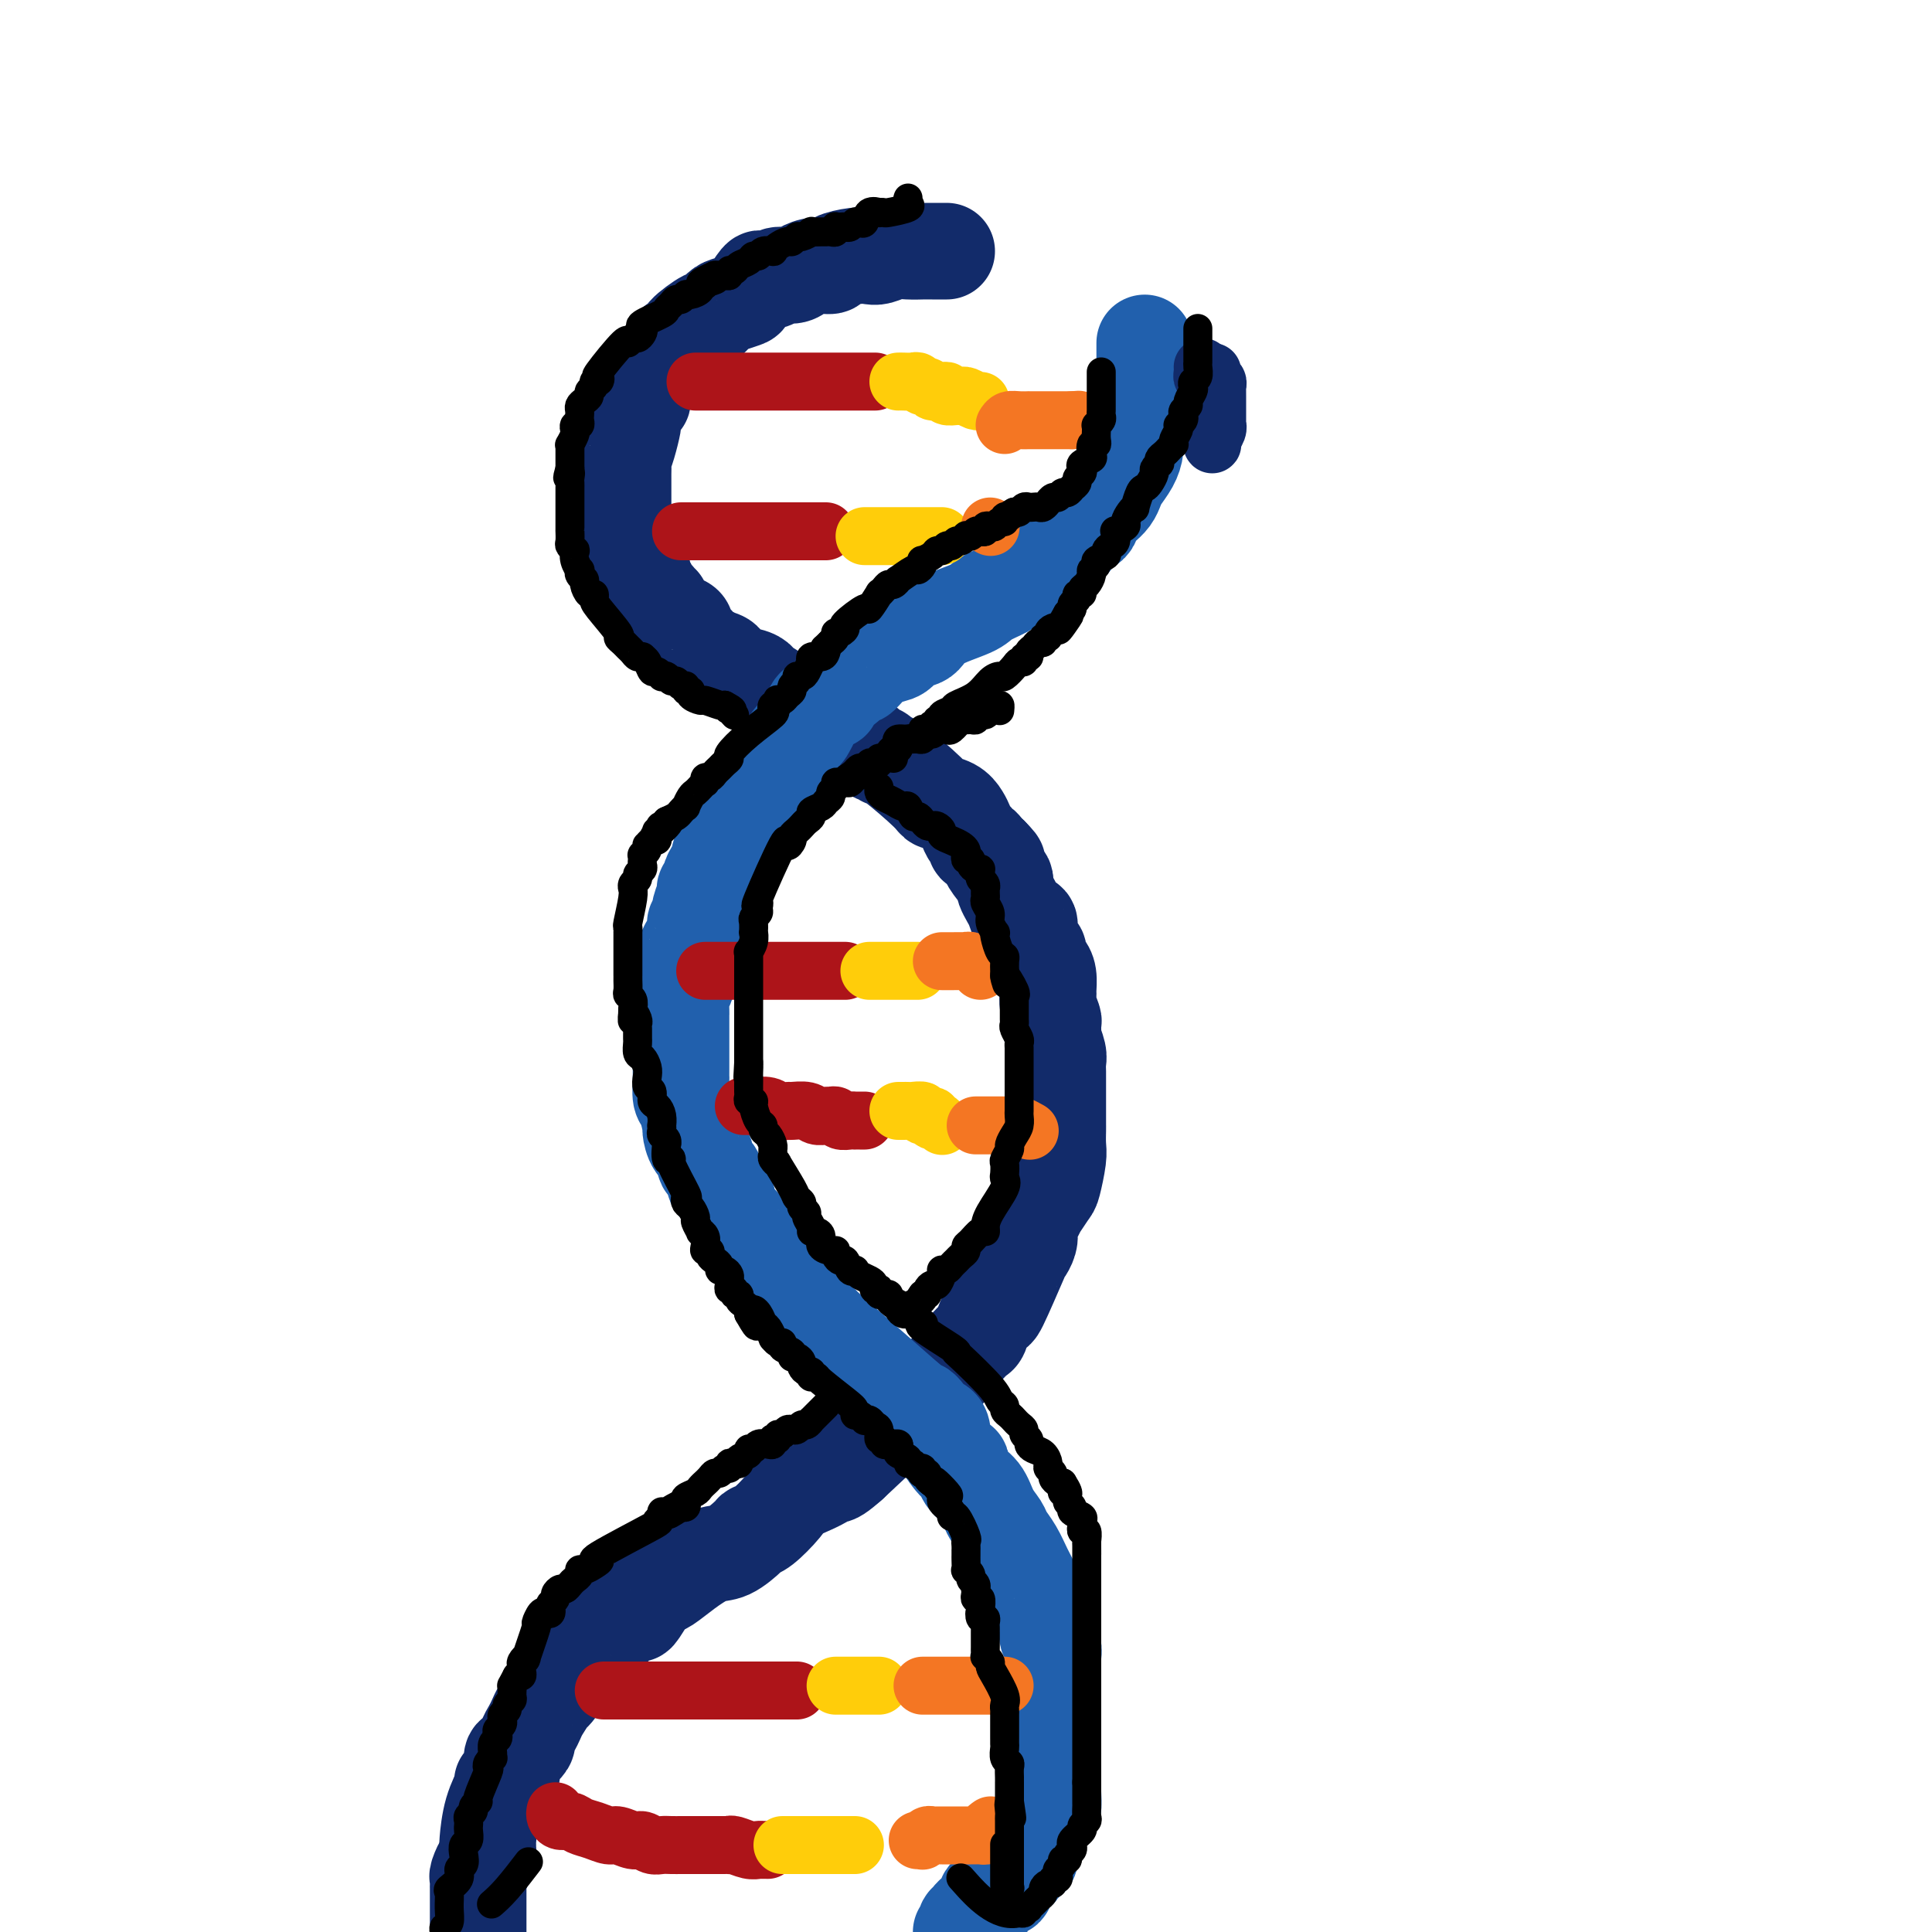 <svg viewBox='0 0 400 400' version='1.1' xmlns='http://www.w3.org/2000/svg' xmlns:xlink='http://www.w3.org/1999/xlink'><g fill='none' stroke='rgb(18,43,106)' stroke-width='20' stroke-linecap='round' stroke-linejoin='round'><path d='M196,52c-0.322,-0.000 -0.644,-0.000 -1,0c-0.356,0.000 -0.745,0.000 -1,0c-0.255,-0.000 -0.374,-0.001 -1,0c-0.626,0.001 -1.757,0.004 -2,0c-0.243,-0.004 0.402,-0.015 0,0c-0.402,0.015 -1.852,0.056 -3,0c-1.148,-0.056 -1.993,-0.208 -3,0c-1.007,0.208 -2.177,0.778 -3,1c-0.823,0.222 -1.301,0.097 -2,0c-0.699,-0.097 -1.619,-0.167 -3,0c-1.381,0.167 -3.222,0.571 -4,1c-0.778,0.429 -0.492,0.885 -1,1c-0.508,0.115 -1.808,-0.109 -3,0c-1.192,0.109 -2.274,0.552 -3,1c-0.726,0.448 -1.096,0.902 -2,1c-0.904,0.098 -2.340,-0.159 -3,0c-0.660,0.159 -0.542,0.735 -1,1c-0.458,0.265 -1.492,0.218 -2,0c-0.508,-0.218 -0.492,-0.607 -1,0c-0.508,0.607 -1.541,2.209 -2,3c-0.459,0.791 -0.343,0.769 -1,1c-0.657,0.231 -2.086,0.713 -3,1c-0.914,0.287 -1.311,0.377 -2,1c-0.689,0.623 -1.670,1.778 -2,2c-0.330,0.222 -0.011,-0.488 -1,0c-0.989,0.488 -3.287,2.176 -4,3c-0.713,0.824 0.160,0.784 0,1c-0.160,0.216 -1.351,0.687 -2,1c-0.649,0.313 -0.756,0.469 -1,1c-0.244,0.531 -0.625,1.439 -1,2c-0.375,0.561 -0.745,0.776 -1,1c-0.255,0.224 -0.394,0.456 -1,1c-0.606,0.544 -1.679,1.401 -2,2c-0.321,0.599 0.111,0.940 0,1c-0.111,0.060 -0.764,-0.160 -1,0c-0.236,0.160 -0.053,0.699 0,1c0.053,0.301 -0.024,0.365 0,1c0.024,0.635 0.147,1.843 0,2c-0.147,0.157 -0.565,-0.736 -1,0c-0.435,0.736 -0.887,3.099 -1,4c-0.113,0.901 0.113,0.338 0,1c-0.113,0.662 -0.566,2.547 -1,4c-0.434,1.453 -0.848,2.472 -1,3c-0.152,0.528 -0.041,0.565 0,1c0.041,0.435 0.011,1.268 0,2c-0.011,0.732 -0.003,1.363 0,2c0.003,0.637 0.001,1.278 0,2c-0.001,0.722 -0.000,1.523 0,2c0.000,0.477 0.000,0.631 0,1c-0.000,0.369 -0.001,0.954 0,2c0.001,1.046 0.003,2.551 0,3c-0.003,0.449 -0.012,-0.160 0,0c0.012,0.160 0.044,1.090 0,2c-0.044,0.910 -0.166,1.802 0,2c0.166,0.198 0.619,-0.298 1,0c0.381,0.298 0.691,1.389 1,2c0.309,0.611 0.619,0.741 1,1c0.381,0.259 0.833,0.647 1,1c0.167,0.353 0.048,0.672 0,1c-0.048,0.328 -0.024,0.664 0,1'/><path d='M133,120c0.780,1.030 0.730,0.606 1,1c0.270,0.394 0.861,1.606 1,2c0.139,0.394 -0.174,-0.030 0,0c0.174,0.030 0.836,0.515 1,1c0.164,0.485 -0.169,0.970 0,1c0.169,0.030 0.840,-0.395 1,0c0.160,0.395 -0.192,1.611 0,2c0.192,0.389 0.927,-0.050 1,0c0.073,0.050 -0.517,0.591 0,1c0.517,0.409 2.142,0.688 3,1c0.858,0.312 0.951,0.656 1,1c0.049,0.344 0.055,0.688 0,1c-0.055,0.312 -0.170,0.590 0,1c0.170,0.410 0.625,0.950 1,1c0.375,0.050 0.668,-0.391 1,0c0.332,0.391 0.702,1.614 1,2c0.298,0.386 0.524,-0.065 1,0c0.476,0.065 1.203,0.648 2,1c0.797,0.352 1.664,0.475 2,1c0.336,0.525 0.139,1.454 1,2c0.861,0.546 2.779,0.711 4,1c1.221,0.289 1.746,0.704 2,1c0.254,0.296 0.238,0.473 1,1c0.762,0.527 2.302,1.403 3,2c0.698,0.597 0.555,0.915 1,1c0.445,0.085 1.477,-0.065 2,0c0.523,0.065 0.535,0.343 1,1c0.465,0.657 1.382,1.692 2,2c0.618,0.308 0.938,-0.111 1,0c0.062,0.111 -0.134,0.750 0,1c0.134,0.250 0.599,0.109 1,0c0.401,-0.109 0.739,-0.188 1,0c0.261,0.188 0.446,0.643 1,1c0.554,0.357 1.477,0.616 2,1c0.523,0.384 0.646,0.892 1,1c0.354,0.108 0.938,-0.183 1,0c0.062,0.183 -0.397,0.842 0,1c0.397,0.158 1.650,-0.183 2,0c0.350,0.183 -0.204,0.890 0,1c0.204,0.110 1.166,-0.379 2,0c0.834,0.379 1.541,1.625 2,2c0.459,0.375 0.670,-0.121 1,0c0.330,0.121 0.777,0.858 1,1c0.223,0.142 0.220,-0.310 2,1c1.780,1.310 5.341,4.381 7,6c1.659,1.619 1.414,1.786 2,2c0.586,0.214 2.003,0.477 3,1c0.997,0.523 1.573,1.307 2,2c0.427,0.693 0.706,1.295 1,2c0.294,0.705 0.604,1.512 1,2c0.396,0.488 0.880,0.656 1,1c0.120,0.344 -0.122,0.866 0,1c0.122,0.134 0.610,-0.118 1,0c0.390,0.118 0.683,0.605 1,1c0.317,0.395 0.659,0.697 1,1'/><path d='M205,177c3.045,3.057 0.659,1.201 0,1c-0.659,-0.201 0.411,1.255 1,2c0.589,0.745 0.697,0.780 1,1c0.303,0.220 0.803,0.625 1,1c0.197,0.375 0.093,0.720 0,1c-0.093,0.280 -0.175,0.494 0,1c0.175,0.506 0.606,1.303 1,2c0.394,0.697 0.749,1.294 1,2c0.251,0.706 0.397,1.522 1,2c0.603,0.478 1.663,0.618 2,1c0.337,0.382 -0.051,1.005 0,2c0.051,0.995 0.539,2.362 1,3c0.461,0.638 0.894,0.546 1,1c0.106,0.454 -0.115,1.455 0,2c0.115,0.545 0.566,0.634 1,1c0.434,0.366 0.852,1.009 1,2c0.148,0.991 0.025,2.330 0,3c-0.025,0.670 0.046,0.670 0,1c-0.046,0.330 -0.209,0.990 0,2c0.209,1.010 0.792,2.371 1,3c0.208,0.629 0.042,0.524 0,1c-0.042,0.476 0.041,1.531 0,2c-0.041,0.469 -0.207,0.353 0,1c0.207,0.647 0.788,2.056 1,3c0.212,0.944 0.057,1.422 0,2c-0.057,0.578 -0.015,1.257 0,2c0.015,0.743 0.004,1.549 0,2c-0.004,0.451 -0.001,0.545 0,1c0.001,0.455 0.000,1.270 0,2c-0.000,0.730 -0.000,1.374 0,2c0.000,0.626 -0.000,1.235 0,2c0.000,0.765 0.001,1.686 0,2c-0.001,0.314 -0.004,0.021 0,0c0.004,-0.021 0.013,0.229 0,1c-0.013,0.771 -0.050,2.061 0,3c0.050,0.939 0.187,1.526 0,3c-0.187,1.474 -0.699,3.835 -1,5c-0.301,1.165 -0.393,1.134 -1,2c-0.607,0.866 -1.731,2.630 -2,3c-0.269,0.370 0.316,-0.653 0,0c-0.316,0.653 -1.535,2.983 -2,4c-0.465,1.017 -0.177,0.722 0,1c0.177,0.278 0.244,1.127 0,2c-0.244,0.873 -0.801,1.768 -1,2c-0.199,0.232 -0.042,-0.200 -1,2c-0.958,2.200 -3.030,7.031 -4,9c-0.970,1.969 -0.837,1.076 -1,1c-0.163,-0.076 -0.623,0.664 -1,1c-0.377,0.336 -0.671,0.266 -1,1c-0.329,0.734 -0.694,2.271 -1,3c-0.306,0.729 -0.554,0.651 -1,1c-0.446,0.349 -1.088,1.124 -2,2c-0.912,0.876 -2.092,1.851 -2,2c0.092,0.149 1.455,-0.529 -2,3c-3.455,3.529 -11.727,11.264 -20,19'/><path d='M176,303c-4.824,4.322 -3.383,1.627 -3,1c0.383,-0.627 -0.293,0.812 -2,2c-1.707,1.188 -4.444,2.123 -6,3c-1.556,0.877 -1.932,1.696 -3,3c-1.068,1.304 -2.829,3.093 -4,4c-1.171,0.907 -1.751,0.931 -2,1c-0.249,0.069 -0.168,0.183 -1,1c-0.832,0.817 -2.579,2.337 -4,3c-1.421,0.663 -2.516,0.469 -4,1c-1.484,0.531 -3.357,1.786 -5,3c-1.643,1.214 -3.054,2.387 -4,3c-0.946,0.613 -1.426,0.667 -2,1c-0.574,0.333 -1.243,0.945 -2,2c-0.757,1.055 -1.602,2.553 -2,3c-0.398,0.447 -0.348,-0.158 -1,0c-0.652,0.158 -2.005,1.079 -3,2c-0.995,0.921 -1.632,1.844 -2,2c-0.368,0.156 -0.466,-0.453 -1,0c-0.534,0.453 -1.505,1.967 -2,3c-0.495,1.033 -0.513,1.584 -1,2c-0.487,0.416 -1.444,0.697 -2,1c-0.556,0.303 -0.711,0.629 -1,1c-0.289,0.371 -0.711,0.789 -1,1c-0.289,0.211 -0.445,0.217 -1,1c-0.555,0.783 -1.510,2.345 -2,3c-0.490,0.655 -0.514,0.403 -1,1c-0.486,0.597 -1.435,2.043 -2,3c-0.565,0.957 -0.746,1.427 -1,2c-0.254,0.573 -0.580,1.251 -1,2c-0.420,0.749 -0.935,1.569 -1,2c-0.065,0.431 0.320,0.473 0,1c-0.320,0.527 -1.344,1.539 -2,2c-0.656,0.461 -0.945,0.373 -1,1c-0.055,0.627 0.122,1.971 0,3c-0.122,1.029 -0.544,1.744 -1,2c-0.456,0.256 -0.945,0.054 -1,0c-0.055,-0.054 0.325,0.041 0,1c-0.325,0.959 -1.354,2.781 -2,5c-0.646,2.219 -0.908,4.835 -1,6c-0.092,1.165 -0.014,0.879 0,1c0.014,0.121 -0.035,0.648 0,1c0.035,0.352 0.153,0.529 0,1c-0.153,0.471 -0.576,1.235 -1,2'/><path d='M100,386c-0.558,2.522 0.047,0.326 0,0c-0.047,-0.326 -0.745,1.217 -1,2c-0.255,0.783 -0.068,0.805 0,1c0.068,0.195 0.018,0.563 0,1c-0.018,0.437 -0.005,0.944 0,1c0.005,0.056 0.001,-0.339 0,0c-0.001,0.339 -0.000,1.414 0,2c0.000,0.586 0.000,0.685 0,1c-0.000,0.315 -0.000,0.847 0,1c0.000,0.153 0.000,-0.072 0,0c-0.000,0.072 -0.000,0.443 0,1c0.000,0.557 0.000,1.302 0,2c-0.000,0.698 -0.000,1.349 0,2'/></g>
<g fill='none' stroke='rgb(33,96,173)' stroke-width='20' stroke-linecap='round' stroke-linejoin='round'><path d='M237,71c0.000,0.325 0.000,0.649 0,1c-0.000,0.351 -0.000,0.728 0,1c0.000,0.272 0.000,0.438 0,1c-0.000,0.562 -0.000,1.520 0,2c0.000,0.480 0.001,0.483 0,1c-0.001,0.517 -0.004,1.547 0,2c0.004,0.453 0.016,0.330 0,1c-0.016,0.670 -0.061,2.133 0,3c0.061,0.867 0.227,1.138 0,2c-0.227,0.862 -0.847,2.317 -1,3c-0.153,0.683 0.163,0.595 0,1c-0.163,0.405 -0.803,1.302 -1,2c-0.197,0.698 0.050,1.198 0,2c-0.050,0.802 -0.397,1.905 -1,3c-0.603,1.095 -1.462,2.181 -2,3c-0.538,0.819 -0.757,1.371 -1,2c-0.243,0.629 -0.512,1.334 -1,2c-0.488,0.666 -1.196,1.291 -2,2c-0.804,0.709 -1.705,1.501 -2,2c-0.295,0.499 0.016,0.704 0,1c-0.016,0.296 -0.357,0.681 -1,1c-0.643,0.319 -1.587,0.570 -2,1c-0.413,0.430 -0.296,1.039 -1,2c-0.704,0.961 -2.231,2.274 -3,3c-0.769,0.726 -0.780,0.866 -1,1c-0.220,0.134 -0.648,0.262 -2,1c-1.352,0.738 -3.626,2.087 -5,3c-1.374,0.913 -1.847,1.390 -3,2c-1.153,0.610 -2.984,1.353 -4,2c-1.016,0.647 -1.216,1.200 -3,2c-1.784,0.800 -5.152,1.849 -7,3c-1.848,1.151 -2.175,2.405 -3,3c-0.825,0.595 -2.147,0.532 -3,1c-0.853,0.468 -1.236,1.468 -2,2c-0.764,0.532 -1.909,0.594 -3,1c-1.091,0.406 -2.127,1.154 -3,2c-0.873,0.846 -1.583,1.789 -2,2c-0.417,0.211 -0.540,-0.312 -1,0c-0.460,0.312 -1.258,1.459 -2,2c-0.742,0.541 -1.429,0.478 -2,1c-0.571,0.522 -1.028,1.630 -1,2c0.028,0.370 0.540,0.001 0,0c-0.540,-0.001 -2.132,0.367 -3,1c-0.868,0.633 -1.011,1.532 -1,2c0.011,0.468 0.176,0.505 0,1c-0.176,0.495 -0.694,1.450 -1,2c-0.306,0.550 -0.401,0.697 -1,1c-0.599,0.303 -1.701,0.761 -2,1c-0.299,0.239 0.204,0.258 0,1c-0.204,0.742 -1.114,2.208 -2,3c-0.886,0.792 -1.746,0.910 -2,1c-0.254,0.090 0.100,0.150 0,1c-0.100,0.850 -0.652,2.489 -1,3c-0.348,0.511 -0.492,-0.105 -1,0c-0.508,0.105 -1.380,0.932 -2,2c-0.620,1.068 -0.989,2.377 -1,3c-0.011,0.623 0.337,0.559 0,1c-0.337,0.441 -1.360,1.388 -2,2c-0.640,0.612 -0.897,0.889 -1,1c-0.103,0.111 -0.051,0.055 0,0'/><path d='M152,171c-2.791,4.193 -1.269,2.174 -1,2c0.269,-0.174 -0.715,1.496 -1,2c-0.285,0.504 0.130,-0.160 0,0c-0.130,0.160 -0.804,1.142 -1,2c-0.196,0.858 0.087,1.592 0,2c-0.087,0.408 -0.544,0.488 -1,1c-0.456,0.512 -0.911,1.454 -1,2c-0.089,0.546 0.187,0.694 0,1c-0.187,0.306 -0.839,0.769 -1,1c-0.161,0.231 0.168,0.231 0,1c-0.168,0.769 -0.832,2.307 -1,3c-0.168,0.693 0.162,0.540 0,1c-0.162,0.460 -0.814,1.531 -1,2c-0.186,0.469 0.094,0.335 0,1c-0.094,0.665 -0.561,2.128 -1,3c-0.439,0.872 -0.849,1.154 -1,2c-0.151,0.846 -0.044,2.256 0,3c0.044,0.744 0.026,0.823 0,1c-0.026,0.177 -0.060,0.451 0,1c0.060,0.549 0.212,1.374 0,2c-0.212,0.626 -0.789,1.055 -1,2c-0.211,0.945 -0.057,2.407 0,3c0.057,0.593 0.015,0.319 0,1c-0.015,0.681 -0.004,2.318 0,3c0.004,0.682 0.001,0.411 0,1c-0.001,0.589 -0.000,2.040 0,3c0.000,0.960 -0.001,1.431 0,2c0.001,0.569 0.003,1.238 0,2c-0.003,0.762 -0.011,1.616 0,2c0.011,0.384 0.041,0.296 0,1c-0.041,0.704 -0.153,2.198 0,3c0.153,0.802 0.571,0.911 1,2c0.429,1.089 0.869,3.159 1,4c0.131,0.841 -0.048,0.452 0,1c0.048,0.548 0.323,2.034 1,3c0.677,0.966 1.757,1.413 2,2c0.243,0.587 -0.352,1.316 0,2c0.352,0.684 1.652,1.324 2,2c0.348,0.676 -0.254,1.388 0,2c0.254,0.612 1.364,1.123 2,2c0.636,0.877 0.799,2.121 1,3c0.201,0.879 0.440,1.392 1,2c0.560,0.608 1.443,1.310 2,2c0.557,0.690 0.790,1.369 1,2c0.210,0.631 0.398,1.215 1,2c0.602,0.785 1.616,1.772 2,2c0.384,0.228 0.136,-0.304 2,2c1.864,2.304 5.840,7.442 8,10c2.160,2.558 2.505,2.535 2,2c-0.505,-0.535 -1.858,-1.581 1,1c2.858,2.581 9.929,8.791 17,15'/><path d='M188,290c5.659,5.376 3.807,2.815 3,2c-0.807,-0.815 -0.569,0.115 0,1c0.569,0.885 1.470,1.725 2,2c0.530,0.275 0.688,-0.016 1,0c0.312,0.016 0.777,0.338 1,1c0.223,0.662 0.205,1.665 0,2c-0.205,0.335 -0.595,0.003 0,1c0.595,0.997 2.175,3.323 3,4c0.825,0.677 0.893,-0.296 1,0c0.107,0.296 0.251,1.860 1,3c0.749,1.140 2.101,1.854 3,3c0.899,1.146 1.343,2.722 2,4c0.657,1.278 1.525,2.256 2,3c0.475,0.744 0.555,1.253 1,2c0.445,0.747 1.254,1.730 2,3c0.746,1.270 1.428,2.826 2,4c0.572,1.174 1.033,1.967 2,4c0.967,2.033 2.441,5.307 3,7c0.559,1.693 0.202,1.804 0,2c-0.202,0.196 -0.250,0.477 0,1c0.250,0.523 0.799,1.289 1,2c0.201,0.711 0.054,1.368 0,2c-0.054,0.632 -0.014,1.241 0,2c0.014,0.759 0.004,1.669 0,2c-0.004,0.331 -0.001,0.083 0,0c0.001,-0.083 0.000,-0.001 0,1c-0.000,1.001 -0.000,2.920 0,4c0.000,1.080 0.000,1.319 0,2c-0.000,0.681 -0.000,1.802 0,2c0.000,0.198 0.000,-0.528 0,0c-0.000,0.528 -0.000,2.309 0,3c0.000,0.691 0.001,0.293 0,1c-0.001,0.707 -0.003,2.518 0,3c0.003,0.482 0.011,-0.365 0,1c-0.011,1.365 -0.040,4.943 0,7c0.040,2.057 0.151,2.593 0,3c-0.151,0.407 -0.562,0.687 -1,1c-0.438,0.313 -0.901,0.661 -1,1c-0.099,0.339 0.166,0.668 0,1c-0.166,0.332 -0.762,0.666 -1,1c-0.238,0.334 -0.119,0.667 0,1'/><path d='M215,379c-0.405,0.956 0.084,0.848 0,1c-0.084,0.152 -0.741,0.566 -1,1c-0.259,0.434 -0.120,0.890 0,1c0.120,0.110 0.221,-0.125 0,0c-0.221,0.125 -0.763,0.611 -1,1c-0.237,0.389 -0.171,0.680 0,1c0.171,0.320 0.445,0.668 0,1c-0.445,0.332 -1.608,0.648 -2,1c-0.392,0.352 -0.012,0.739 0,1c0.012,0.261 -0.344,0.394 -1,1c-0.656,0.606 -1.611,1.683 -2,2c-0.389,0.317 -0.212,-0.126 0,0c0.212,0.126 0.460,0.821 0,1c-0.460,0.179 -1.626,-0.160 -2,0c-0.374,0.160 0.044,0.817 0,1c-0.044,0.183 -0.551,-0.110 -1,0c-0.449,0.110 -0.841,0.621 -1,1c-0.159,0.379 -0.085,0.626 0,1c0.085,0.374 0.181,0.875 0,1c-0.181,0.125 -0.641,-0.125 -1,0c-0.359,0.125 -0.618,0.626 -1,1c-0.382,0.374 -0.886,0.621 -1,1c-0.114,0.379 0.163,0.889 0,1c-0.163,0.111 -0.765,-0.176 -1,0c-0.235,0.176 -0.102,0.817 0,1c0.102,0.183 0.172,-0.090 0,0c-0.172,0.090 -0.586,0.545 -1,1'/></g>
<g fill='none' stroke='rgb(173,20,25)' stroke-width='12' stroke-linecap='round' stroke-linejoin='round'><path d='M144,79c0.329,0.000 0.658,0.000 2,0c1.342,0.000 3.698,0.000 5,0c1.302,0.000 1.549,0.000 2,0c0.451,0.000 1.104,0.000 2,0c0.896,0.000 2.033,0.000 3,0c0.967,0.000 1.764,0.000 2,0c0.236,0.000 -0.091,0.000 0,0c0.091,0.000 0.598,0.000 1,0c0.402,0.000 0.699,0.000 1,0c0.301,0.000 0.606,0.000 1,0c0.394,-0.000 0.876,0.000 1,0c0.124,0.000 -0.109,0.000 0,0c0.109,0.000 0.560,0.000 1,0c0.440,0.000 0.867,0.000 2,0c1.133,0.000 2.971,0.000 4,0c1.029,0.000 1.250,-0.000 2,0c0.750,0.000 2.030,0.000 3,0c0.970,0.000 1.631,-0.000 2,0c0.369,0.000 0.445,0.000 1,0c0.555,0.000 1.587,-0.000 2,0c0.413,0.000 0.206,0.000 0,0'/><path d='M141,110c0.447,0.000 0.893,0.000 1,0c0.107,0.000 -0.126,0.000 0,0c0.126,-0.000 0.610,0.000 1,0c0.390,-0.000 0.684,0.000 1,0c0.316,-0.000 0.653,0.000 1,0c0.347,0.000 0.704,-0.000 1,0c0.296,0.000 0.531,0.000 1,0c0.469,0.000 1.172,-0.000 2,0c0.828,0.000 1.781,0.000 2,0c0.219,-0.000 -0.297,-0.000 0,0c0.297,0.000 1.407,0.000 2,0c0.593,0.000 0.670,0.000 1,0c0.330,0.000 0.914,0.000 1,0c0.086,0.000 -0.327,0.000 0,0c0.327,0.000 1.393,0.000 2,0c0.607,-0.000 0.754,-0.000 1,0c0.246,0.000 0.591,0.000 1,0c0.409,-0.000 0.883,-0.000 1,0c0.117,0.000 -0.122,0.000 0,0c0.122,-0.000 0.606,-0.000 1,0c0.394,0.000 0.697,0.000 1,0c0.303,-0.000 0.606,-0.000 1,0c0.394,0.000 0.879,0.000 1,0c0.121,-0.000 -0.122,-0.000 0,0c0.122,0.000 0.610,0.000 1,0c0.390,-0.000 0.682,-0.000 1,0c0.318,0.000 0.663,0.000 1,0c0.337,-0.000 0.665,-0.000 1,0c0.335,0.000 0.677,0.000 1,0c0.323,-0.000 0.625,-0.000 1,0c0.375,0.000 0.821,0.000 1,0c0.179,0.000 0.089,0.000 0,0'/><path d='M146,201c0.366,0.000 0.731,0.000 1,0c0.269,0.000 0.440,-0.000 1,0c0.560,0.000 1.508,0.000 2,0c0.492,0.000 0.527,0.000 4,0c3.473,0.000 10.383,0.000 13,0c2.617,0.000 0.939,0.000 1,0c0.061,0.000 1.859,0.000 3,0c1.141,0.000 1.625,0.000 2,0c0.375,0.000 0.639,0.000 1,0c0.361,0.000 0.817,0.000 1,0c0.183,0.000 0.091,0.000 0,0'/><path d='M154,229c0.388,-0.008 0.777,-0.016 1,0c0.223,0.016 0.282,0.057 1,0c0.718,-0.057 2.097,-0.212 3,0c0.903,0.212 1.330,0.793 2,1c0.670,0.207 1.584,0.041 2,0c0.416,-0.041 0.335,0.042 1,0c0.665,-0.042 2.076,-0.208 3,0c0.924,0.208 1.360,0.792 2,1c0.640,0.208 1.484,0.042 2,0c0.516,-0.042 0.702,0.041 1,0c0.298,-0.041 0.706,-0.207 1,0c0.294,0.207 0.474,0.788 1,1c0.526,0.212 1.399,0.057 2,0c0.601,-0.057 0.932,-0.015 1,0c0.068,0.015 -0.126,0.004 0,0c0.126,-0.004 0.572,-0.001 1,0c0.428,0.001 0.836,0.000 1,0c0.164,-0.000 0.082,-0.000 0,0'/><path d='M125,350c0.781,0.000 1.561,0.000 2,0c0.439,0.000 0.535,0.000 1,0c0.465,0.000 1.297,0.000 2,0c0.703,0.000 1.276,0.000 2,0c0.724,0.000 1.598,0.000 2,0c0.402,0.000 0.332,0.000 1,0c0.668,0.000 2.076,0.000 3,0c0.924,0.000 1.365,0.000 2,0c0.635,0.000 1.465,0.000 2,0c0.535,0.000 0.776,0.000 1,0c0.224,0.000 0.433,0.000 1,0c0.567,0.000 1.494,0.000 2,0c0.506,0.000 0.591,0.000 1,0c0.409,0.000 1.143,-0.000 2,0c0.857,0.000 1.839,0.000 2,0c0.161,0.000 -0.498,0.000 0,0c0.498,0.000 2.153,0.000 3,0c0.847,0.000 0.886,0.000 1,0c0.114,0.000 0.303,0.000 1,0c0.697,0.000 1.903,0.000 3,0c1.097,0.000 2.084,0.000 3,0c0.916,0.000 1.761,0.000 2,0c0.239,0.000 -0.128,0.000 0,0c0.128,0.000 0.751,0.000 1,0c0.249,0.000 0.125,0.000 0,0'/><path d='M115,375c-0.064,0.303 -0.128,0.606 0,1c0.128,0.394 0.447,0.880 1,1c0.553,0.120 1.340,-0.127 2,0c0.660,0.127 1.192,0.626 2,1c0.808,0.374 1.893,0.621 3,1c1.107,0.379 2.236,0.890 3,1c0.764,0.110 1.163,-0.181 2,0c0.837,0.181 2.111,0.833 3,1c0.889,0.167 1.394,-0.151 2,0c0.606,0.151 1.314,0.773 2,1c0.686,0.227 1.350,0.061 2,0c0.650,-0.061 1.286,-0.016 2,0c0.714,0.016 1.505,0.004 2,0c0.495,-0.004 0.695,-0.001 1,0c0.305,0.001 0.714,0.000 1,0c0.286,-0.000 0.448,-0.000 1,0c0.552,0.000 1.492,0.000 2,0c0.508,-0.000 0.582,-0.001 1,0c0.418,0.001 1.179,0.004 2,0c0.821,-0.004 1.701,-0.015 2,0c0.299,0.015 0.016,0.057 0,0c-0.016,-0.057 0.234,-0.211 1,0c0.766,0.211 2.048,0.789 3,1c0.952,0.211 1.575,0.057 2,0c0.425,-0.057 0.653,-0.015 1,0c0.347,0.015 0.813,0.004 1,0c0.187,-0.004 0.093,-0.002 0,0'/></g>
<g fill='none' stroke='rgb(255,205,10)' stroke-width='12' stroke-linecap='round' stroke-linejoin='round'><path d='M186,79c0.220,-0.009 0.440,-0.017 1,0c0.560,0.017 1.459,0.061 2,0c0.541,-0.061 0.722,-0.227 1,0c0.278,0.227 0.651,0.846 1,1c0.349,0.154 0.672,-0.156 1,0c0.328,0.156 0.660,0.778 1,1c0.340,0.222 0.686,0.045 1,0c0.314,-0.045 0.595,0.041 1,0c0.405,-0.041 0.934,-0.208 1,0c0.066,0.208 -0.329,0.792 0,1c0.329,0.208 1.384,0.042 2,0c0.616,-0.042 0.792,0.041 1,0c0.208,-0.041 0.447,-0.207 1,0c0.553,0.207 1.418,0.786 2,1c0.582,0.214 0.881,0.061 1,0c0.119,-0.061 0.060,-0.031 0,0'/><path d='M179,111c0.357,0.000 0.713,0.000 1,0c0.287,0.000 0.504,-0.000 1,0c0.496,0.000 1.271,0.000 2,0c0.729,0.000 1.413,0.000 2,0c0.587,-0.000 1.078,0.000 2,0c0.922,0.000 2.275,-0.000 3,0c0.725,0.000 0.821,0.000 1,0c0.179,0.000 0.440,0.000 1,0c0.560,0.000 1.420,0.000 2,0c0.580,0.000 0.880,0.000 1,0c0.120,0.000 0.060,0.000 0,0'/><path d='M180,201c0.303,0.000 0.606,0.000 1,0c0.394,0.000 0.879,-0.000 1,0c0.121,0.000 -0.121,0.000 0,0c0.121,0.000 0.606,0.000 1,0c0.394,0.000 0.697,0.000 1,0c0.303,0.000 0.606,0.000 1,0c0.394,0.000 0.879,0.000 1,0c0.121,0.000 -0.122,0.000 0,0c0.122,0.000 0.607,0.000 1,0c0.393,0.000 0.693,0.000 1,0c0.307,0.000 0.621,0.000 1,0c0.379,-0.000 0.823,0.000 1,0c0.177,0.000 0.089,0.000 0,0'/><path d='M186,230c0.322,0.002 0.645,0.005 1,0c0.355,-0.005 0.744,-0.016 1,0c0.256,0.016 0.379,0.061 1,0c0.621,-0.061 1.738,-0.228 2,0c0.262,0.228 -0.333,0.849 0,1c0.333,0.151 1.592,-0.170 2,0c0.408,0.170 -0.035,0.829 0,1c0.035,0.171 0.548,-0.146 1,0c0.452,0.146 0.843,0.756 1,1c0.157,0.244 0.078,0.122 0,0'/><path d='M173,349c0.333,0.000 0.667,0.000 1,0c0.333,0.000 0.667,0.000 1,0c0.333,-0.000 0.667,0.000 1,0c0.333,0.000 0.666,0.000 1,0c0.334,0.000 0.667,-0.000 1,0c0.333,0.000 0.664,0.000 1,0c0.336,0.000 0.678,0.000 1,0c0.322,0.000 0.625,0.000 1,0c0.375,0.000 0.821,0.000 1,0c0.179,0.000 0.089,0.000 0,0'/><path d='M162,382c0.333,0.000 0.666,0.000 1,0c0.334,0.000 0.668,0.000 1,0c0.332,0.000 0.663,0.000 1,0c0.337,0.000 0.682,0.000 1,0c0.318,0.000 0.610,0.000 1,0c0.390,0.000 0.878,0.000 1,0c0.122,0.000 -0.122,0.000 0,0c0.122,0.000 0.611,0.000 1,0c0.389,0.000 0.678,0.000 1,0c0.322,0.000 0.678,0.000 1,0c0.322,0.000 0.611,0.000 1,0c0.389,0.000 0.877,0.000 1,0c0.123,-0.000 -0.121,0.000 0,0c0.121,0.000 0.607,0.000 1,0c0.393,0.000 0.693,-0.000 1,0c0.307,0.000 0.621,-0.000 1,0c0.379,0.000 0.823,-0.000 1,0c0.177,0.000 0.089,0.000 0,0'/></g>
<g fill='none' stroke='rgb(244,118,35)' stroke-width='12' stroke-linecap='round' stroke-linejoin='round'><path d='M208,88c0.261,-0.423 0.522,-0.845 1,-1c0.478,-0.155 1.175,-0.041 2,0c0.825,0.041 1.780,0.011 2,0c0.220,-0.011 -0.296,-0.003 0,0c0.296,0.003 1.403,0.001 2,0c0.597,-0.001 0.685,-0.000 1,0c0.315,0.000 0.858,0.000 1,0c0.142,-0.000 -0.117,-0.000 0,0c0.117,0.000 0.609,0.000 1,0c0.391,-0.000 0.682,-0.000 1,0c0.318,0.000 0.662,0.000 1,0c0.338,-0.000 0.668,-0.000 1,0c0.332,0.000 0.666,0.000 1,0'/><path d='M222,87c2.333,-0.167 1.167,-0.083 0,0'/><path d='M195,199c0.402,-0.001 0.804,-0.001 1,0c0.196,0.001 0.185,0.004 1,0c0.815,-0.004 2.457,-0.016 3,0c0.543,0.016 -0.012,0.061 0,0c0.012,-0.061 0.592,-0.226 1,0c0.408,0.226 0.646,0.844 1,1c0.354,0.156 0.826,-0.150 1,0c0.174,0.150 0.050,0.757 0,1c-0.050,0.243 -0.025,0.121 0,0'/><path d='M202,233c0.333,0.000 0.666,0.000 1,0c0.334,-0.000 0.668,-0.000 1,0c0.332,0.000 0.663,0.000 1,0c0.337,-0.000 0.682,-0.000 1,0c0.318,0.000 0.610,0.000 1,0c0.390,-0.000 0.877,-0.001 1,0c0.123,0.001 -0.117,0.004 0,0c0.117,-0.004 0.592,-0.015 1,0c0.408,0.015 0.750,0.057 1,0c0.250,-0.057 0.407,-0.211 1,0c0.593,0.211 1.621,0.788 2,1c0.379,0.212 0.108,0.061 0,0c-0.108,-0.061 -0.054,-0.030 0,0'/><path d='M191,349c0.757,0.000 1.515,0.000 2,0c0.485,0.000 0.698,0.000 1,0c0.302,-0.000 0.693,0.000 1,0c0.307,0.000 0.530,0.000 1,0c0.470,0.000 1.187,-0.000 2,0c0.813,0.000 1.723,0.000 2,0c0.277,0.000 -0.080,0.000 0,0c0.080,0.000 0.595,0.000 1,0c0.405,0.000 0.700,0.000 1,0c0.300,0.000 0.605,0.000 1,0c0.395,0.000 0.879,0.000 1,0c0.121,0.000 -0.122,0.000 0,0c0.122,0.000 0.607,0.000 1,0c0.393,0.000 0.693,-0.000 1,0c0.307,0.000 0.621,0.000 1,0c0.379,0.000 0.823,0.000 1,0c0.177,0.000 0.089,0.000 0,0'/><path d='M190,381c0.446,-0.030 0.893,-0.061 1,0c0.107,0.061 -0.125,0.212 0,0c0.125,-0.212 0.607,-0.789 1,-1c0.393,-0.211 0.697,-0.057 1,0c0.303,0.057 0.605,0.015 1,0c0.395,-0.015 0.883,-0.004 1,0c0.117,0.004 -0.136,0.001 0,0c0.136,-0.001 0.663,-0.000 1,0c0.337,0.000 0.486,0.000 1,0c0.514,-0.000 1.395,0.000 2,0c0.605,-0.000 0.935,-0.000 1,0c0.065,0.000 -0.136,0.001 0,0c0.136,-0.001 0.610,-0.003 1,0c0.390,0.003 0.697,0.011 1,0c0.303,-0.011 0.603,-0.042 1,0c0.397,0.042 0.890,0.155 1,0c0.110,-0.155 -0.163,-0.580 0,-1c0.163,-0.420 0.761,-0.834 1,-1c0.239,-0.166 0.120,-0.083 0,0'/><path d='M205,109c0.000,0.000 0.100,0.100 0.1,0.1'/></g>
<g fill='none' stroke='rgb(18,43,106)' stroke-width='12' stroke-linecap='round' stroke-linejoin='round'><path d='M251,77c-0.113,0.333 -0.226,0.666 0,1c0.226,0.334 0.793,0.668 1,1c0.207,0.332 0.056,0.663 0,1c-0.056,0.337 -0.015,0.682 0,1c0.015,0.318 0.004,0.610 0,1c-0.004,0.390 -0.001,0.878 0,1c0.001,0.122 0.000,-0.122 0,0c-0.000,0.122 0.000,0.611 0,1c-0.000,0.389 -0.000,0.678 0,1c0.000,0.322 0.001,0.677 0,1c-0.001,0.323 -0.004,0.615 0,1c0.004,0.385 0.015,0.864 0,1c-0.015,0.136 -0.057,-0.072 0,0c0.057,0.072 0.212,0.423 0,1c-0.212,0.577 -0.793,1.381 -1,2c-0.207,0.619 -0.041,1.053 0,1c0.041,-0.053 -0.041,-0.592 0,-1c0.041,-0.408 0.207,-0.684 0,-1c-0.207,-0.316 -0.788,-0.671 -1,-1c-0.212,-0.329 -0.057,-0.633 0,-1c0.057,-0.367 0.015,-0.798 0,-1c-0.015,-0.202 -0.004,-0.176 0,-1c0.004,-0.824 0.001,-2.499 0,-3c-0.001,-0.501 -0.000,0.173 0,0c0.000,-0.173 0.000,-1.192 0,-2c-0.000,-0.808 -0.000,-1.404 0,-2'/><path d='M250,79c-0.381,-2.193 -0.834,-1.175 -1,-1c-0.166,0.175 -0.045,-0.491 0,-1c0.045,-0.509 0.013,-0.860 0,-1c-0.013,-0.140 -0.006,-0.070 0,0'/></g>
<g fill='none' stroke='rgb(0,0,0)' stroke-width='6' stroke-linecap='round' stroke-linejoin='round'><path d='M248,68c-0.000,0.303 -0.000,0.606 0,1c0.000,0.394 0.000,0.879 0,1c-0.000,0.121 -0.000,-0.122 0,0c0.000,0.122 0.000,0.610 0,1c-0.000,0.390 -0.000,0.681 0,1c0.000,0.319 0.001,0.667 0,1c-0.001,0.333 -0.004,0.653 0,1c0.004,0.347 0.015,0.723 0,1c-0.015,0.277 -0.055,0.454 0,1c0.055,0.546 0.207,1.459 0,2c-0.207,0.541 -0.772,0.708 -1,1c-0.228,0.292 -0.117,0.708 0,1c0.117,0.292 0.241,0.459 0,1c-0.241,0.541 -0.848,1.454 -1,2c-0.152,0.546 0.152,0.725 0,1c-0.152,0.275 -0.759,0.648 -1,1c-0.241,0.352 -0.116,0.685 0,1c0.116,0.315 0.224,0.613 0,1c-0.224,0.387 -0.778,0.864 -1,1c-0.222,0.136 -0.111,-0.070 0,0c0.111,0.070 0.223,0.414 0,1c-0.223,0.586 -0.780,1.414 -1,2c-0.220,0.586 -0.101,0.930 0,1c0.101,0.070 0.184,-0.135 0,0c-0.184,0.135 -0.637,0.610 -1,1c-0.363,0.390 -0.637,0.696 -1,1c-0.363,0.304 -0.814,0.605 -1,1c-0.186,0.395 -0.105,0.883 0,1c0.105,0.117 0.235,-0.137 0,0c-0.235,0.137 -0.836,0.664 -1,1c-0.164,0.336 0.110,0.480 0,1c-0.110,0.520 -0.603,1.417 -1,2c-0.397,0.583 -0.697,0.852 -1,1c-0.303,0.148 -0.607,0.176 -1,1c-0.393,0.824 -0.874,2.444 -1,3c-0.126,0.556 0.102,0.048 0,0c-0.102,-0.048 -0.535,0.364 -1,1c-0.465,0.636 -0.961,1.498 -1,2c-0.039,0.502 0.379,0.645 0,1c-0.379,0.355 -1.556,0.921 -2,1c-0.444,0.079 -0.155,-0.330 0,0c0.155,0.330 0.177,1.398 0,2c-0.177,0.602 -0.554,0.739 -1,1c-0.446,0.261 -0.961,0.648 -1,1c-0.039,0.352 0.397,0.671 0,1c-0.397,0.329 -1.626,0.669 -2,1c-0.374,0.331 0.106,0.652 0,1c-0.106,0.348 -0.798,0.724 -1,1c-0.202,0.276 0.085,0.451 0,1c-0.085,0.549 -0.544,1.471 -1,2c-0.456,0.529 -0.911,0.667 -1,1c-0.089,0.333 0.187,0.863 0,1c-0.187,0.137 -0.837,-0.118 -1,0c-0.163,0.118 0.163,0.609 0,1c-0.163,0.391 -0.813,0.682 -1,1c-0.187,0.318 0.089,0.662 0,1c-0.089,0.338 -0.545,0.669 -1,1'/><path d='M221,127c-3.680,6.367 -0.880,2.284 0,1c0.880,-1.284 -0.161,0.229 -1,1c-0.839,0.771 -1.478,0.799 -2,1c-0.522,0.201 -0.928,0.575 -1,1c-0.072,0.425 0.188,0.902 0,1c-0.188,0.098 -0.825,-0.181 -1,0c-0.175,0.181 0.112,0.823 0,1c-0.112,0.177 -0.622,-0.111 -1,0c-0.378,0.111 -0.622,0.622 -1,1c-0.378,0.378 -0.889,0.623 -1,1c-0.111,0.377 0.179,0.887 0,1c-0.179,0.113 -0.825,-0.172 -1,0c-0.175,0.172 0.123,0.802 0,1c-0.123,0.198 -0.665,-0.037 -1,0c-0.335,0.037 -0.461,0.345 -1,1c-0.539,0.655 -1.490,1.657 -2,2c-0.510,0.343 -0.579,0.028 -1,0c-0.421,-0.028 -1.192,0.230 -2,1c-0.808,0.770 -1.651,2.053 -3,3c-1.349,0.947 -3.203,1.559 -4,2c-0.797,0.441 -0.539,0.711 -1,1c-0.461,0.289 -1.643,0.598 -2,1c-0.357,0.402 0.112,0.896 0,1c-0.112,0.104 -0.804,-0.184 -1,0c-0.196,0.184 0.105,0.838 0,1c-0.105,0.162 -0.617,-0.168 -1,0c-0.383,0.168 -0.638,0.833 -1,1c-0.362,0.167 -0.832,-0.166 -1,0c-0.168,0.166 -0.034,0.829 0,1c0.034,0.171 -0.031,-0.151 0,0c0.031,0.151 0.158,0.775 0,1c-0.158,0.225 -0.602,0.050 -1,0c-0.398,-0.050 -0.751,0.024 -1,0c-0.249,-0.024 -0.396,-0.147 -1,0c-0.604,0.147 -1.667,0.565 -2,1c-0.333,0.435 0.065,0.886 0,1c-0.065,0.114 -0.591,-0.109 -1,0c-0.409,0.109 -0.701,0.551 -1,1c-0.299,0.449 -0.605,0.904 -1,1c-0.395,0.096 -0.879,-0.166 -1,0c-0.121,0.166 0.122,0.762 0,1c-0.122,0.238 -0.610,0.119 -1,0c-0.390,-0.119 -0.682,-0.238 -1,0c-0.318,0.238 -0.663,0.833 -1,1c-0.337,0.167 -0.668,-0.095 -1,0c-0.332,0.095 -0.666,0.548 -1,1'/><path d='M177,160c-4.808,3.337 -1.330,1.679 0,1c1.330,-0.679 0.510,-0.379 0,0c-0.510,0.379 -0.710,0.837 -1,1c-0.290,0.163 -0.670,0.033 -1,0c-0.330,-0.033 -0.609,0.033 -1,0c-0.391,-0.033 -0.893,-0.163 -1,0c-0.107,0.163 0.180,0.621 0,1c-0.180,0.379 -0.826,0.679 -1,1c-0.174,0.321 0.126,0.663 0,1c-0.126,0.337 -0.678,0.668 -1,1c-0.322,0.332 -0.415,0.666 -1,1c-0.585,0.334 -1.662,0.667 -2,1c-0.338,0.333 0.063,0.667 0,1c-0.063,0.333 -0.590,0.666 -1,1c-0.410,0.334 -0.702,0.671 -1,1c-0.298,0.329 -0.600,0.652 -1,1c-0.400,0.348 -0.897,0.722 -1,1c-0.103,0.278 0.186,0.458 0,1c-0.186,0.542 -0.849,1.444 -1,1c-0.151,-0.444 0.209,-2.235 -1,0c-1.209,2.235 -3.988,8.497 -5,11c-1.012,2.503 -0.257,1.247 0,1c0.257,-0.247 0.016,0.516 0,1c-0.016,0.484 0.191,0.688 0,1c-0.191,0.312 -0.782,0.730 -1,1c-0.218,0.270 -0.062,0.392 0,1c0.062,0.608 0.031,1.703 0,2c-0.031,0.297 -0.061,-0.204 0,0c0.061,0.204 0.212,1.115 0,2c-0.212,0.885 -0.789,1.746 -1,2c-0.211,0.254 -0.057,-0.100 0,0c0.057,0.100 0.015,0.652 0,1c-0.015,0.348 -0.004,0.492 0,1c0.004,0.508 0.001,1.379 0,2c-0.001,0.621 -0.000,0.993 0,1c0.000,0.007 0.000,-0.351 0,0c-0.000,0.351 -0.000,1.411 0,2c0.000,0.589 0.000,0.707 0,1c-0.000,0.293 -0.000,0.760 0,1c0.000,0.240 0.000,0.254 0,1c-0.000,0.746 -0.000,2.225 0,3c0.000,0.775 0.000,0.845 0,1c-0.000,0.155 -0.000,0.395 0,1c0.000,0.605 0.000,1.577 0,2c-0.000,0.423 -0.000,0.299 0,1c0.000,0.701 0.000,2.227 0,3c-0.000,0.773 -0.000,0.792 0,1c0.000,0.208 0.000,0.604 0,1'/><path d='M155,220c-0.309,5.437 -0.083,2.029 0,1c0.083,-1.029 0.022,0.319 0,1c-0.022,0.681 -0.006,0.693 0,1c0.006,0.307 0.000,0.909 0,1c-0.000,0.091 0.004,-0.330 0,0c-0.004,0.330 -0.016,1.410 0,2c0.016,0.590 0.060,0.690 0,1c-0.060,0.310 -0.222,0.828 0,1c0.222,0.172 0.829,-0.003 1,0c0.171,0.003 -0.095,0.185 0,1c0.095,0.815 0.551,2.264 1,3c0.449,0.736 0.891,0.761 1,1c0.109,0.239 -0.114,0.694 0,1c0.114,0.306 0.565,0.463 1,1c0.435,0.537 0.853,1.455 1,2c0.147,0.545 0.022,0.716 0,1c-0.022,0.284 0.057,0.682 0,1c-0.057,0.318 -0.251,0.558 0,1c0.251,0.442 0.947,1.088 1,1c0.053,-0.088 -0.537,-0.910 0,0c0.537,0.910 2.200,3.554 3,5c0.800,1.446 0.735,1.696 1,2c0.265,0.304 0.860,0.662 1,1c0.140,0.338 -0.173,0.655 0,1c0.173,0.345 0.834,0.719 1,1c0.166,0.281 -0.161,0.470 0,1c0.161,0.530 0.812,1.403 1,2c0.188,0.597 -0.087,0.920 0,1c0.087,0.080 0.535,-0.084 1,0c0.465,0.084 0.948,0.414 1,1c0.052,0.586 -0.327,1.428 0,2c0.327,0.572 1.358,0.876 2,1c0.642,0.124 0.893,0.070 1,0c0.107,-0.070 0.070,-0.155 0,0c-0.070,0.155 -0.172,0.549 0,1c0.172,0.451 0.620,0.957 1,1c0.380,0.043 0.692,-0.378 1,0c0.308,0.378 0.611,1.554 1,2c0.389,0.446 0.865,0.161 1,0c0.135,-0.161 -0.070,-0.197 0,0c0.070,0.197 0.415,0.627 1,1c0.585,0.373 1.411,0.687 2,1c0.589,0.313 0.941,0.623 1,1c0.059,0.377 -0.176,0.819 0,1c0.176,0.181 0.764,0.101 1,0c0.236,-0.101 0.120,-0.224 0,0c-0.120,0.224 -0.243,0.795 0,1c0.243,0.205 0.852,0.044 1,0c0.148,-0.044 -0.167,0.029 0,0c0.167,-0.029 0.814,-0.162 1,0c0.186,0.162 -0.090,0.618 0,1c0.090,0.382 0.545,0.691 1,1'/><path d='M185,270c2.869,2.276 1.542,0.465 1,0c-0.542,-0.465 -0.300,0.414 0,1c0.300,0.586 0.658,0.879 1,1c0.342,0.121 0.668,0.071 1,0c0.332,-0.071 0.672,-0.163 1,0c0.328,0.163 0.645,0.579 1,1c0.355,0.421 0.747,0.845 1,1c0.253,0.155 0.367,0.040 0,0c-0.367,-0.040 -1.216,-0.005 0,1c1.216,1.005 4.497,2.980 6,4c1.503,1.020 1.230,1.085 1,1c-0.230,-0.085 -0.416,-0.321 1,1c1.416,1.321 4.435,4.199 6,6c1.565,1.801 1.676,2.524 2,3c0.324,0.476 0.860,0.705 1,1c0.140,0.295 -0.116,0.656 0,1c0.116,0.344 0.604,0.669 1,1c0.396,0.331 0.698,0.666 1,1c0.302,0.334 0.602,0.667 1,1c0.398,0.333 0.893,0.667 1,1c0.107,0.333 -0.175,0.666 0,1c0.175,0.334 0.807,0.671 1,1c0.193,0.329 -0.055,0.651 0,1c0.055,0.349 0.411,0.723 1,1c0.589,0.277 1.411,0.455 2,1c0.589,0.545 0.945,1.456 1,2c0.055,0.544 -0.193,0.720 0,1c0.193,0.280 0.825,0.663 1,1c0.175,0.337 -0.107,0.629 0,1c0.107,0.371 0.602,0.820 1,1c0.398,0.180 0.699,0.090 1,0'/><path d='M220,307c2.255,3.499 0.392,2.247 0,2c-0.392,-0.247 0.687,0.511 1,1c0.313,0.489 -0.140,0.708 0,1c0.140,0.292 0.875,0.657 1,1c0.125,0.343 -0.358,0.665 0,1c0.358,0.335 1.559,0.682 2,1c0.441,0.318 0.122,0.605 0,1c-0.122,0.395 -0.047,0.898 0,1c0.047,0.102 0.065,-0.197 0,0c-0.065,0.197 -0.214,0.891 0,1c0.214,0.109 0.789,-0.365 1,0c0.211,0.365 0.056,1.571 0,2c-0.056,0.429 -0.015,0.082 0,1c0.015,0.918 0.004,3.099 0,1c-0.004,-2.099 -0.001,-8.480 0,0c0.001,8.480 0.000,31.822 0,41c-0.000,9.178 -0.000,4.194 0,3c0.000,-1.194 0.000,1.403 0,4'/><path d='M225,369c0.000,8.075 0.001,3.263 0,2c-0.001,-1.263 -0.005,1.024 0,2c0.005,0.976 0.017,0.642 0,1c-0.017,0.358 -0.065,1.409 0,2c0.065,0.591 0.242,0.723 0,1c-0.242,0.277 -0.902,0.700 -1,1c-0.098,0.300 0.367,0.476 0,1c-0.367,0.524 -1.567,1.397 -2,2c-0.433,0.603 -0.101,0.936 0,1c0.101,0.064 -0.030,-0.141 0,0c0.030,0.141 0.219,0.629 0,1c-0.219,0.371 -0.847,0.624 -1,1c-0.153,0.376 0.169,0.874 0,1c-0.169,0.126 -0.829,-0.120 -1,0c-0.171,0.120 0.146,0.605 0,1c-0.146,0.395 -0.756,0.698 -1,1c-0.244,0.302 -0.121,0.602 0,1c0.121,0.398 0.239,0.894 0,1c-0.239,0.106 -0.834,-0.179 -1,0c-0.166,0.179 0.096,0.822 0,1c-0.096,0.178 -0.550,-0.107 -1,0c-0.450,0.107 -0.895,0.607 -1,1c-0.105,0.393 0.131,0.680 0,1c-0.131,0.320 -0.627,0.673 -1,1c-0.373,0.327 -0.621,0.627 -1,1c-0.379,0.373 -0.889,0.818 -1,1c-0.111,0.182 0.176,0.100 0,0c-0.176,-0.100 -0.817,-0.219 -1,0c-0.183,0.219 0.090,0.777 0,1c-0.090,0.223 -0.545,0.112 -1,0'/><path d='M211,396c-4.467,1.311 -9.133,-3.911 -11,-6c-1.867,-2.089 -0.933,-1.044 0,0'/><path d='M188,41c-0.116,0.340 -0.231,0.679 0,1c0.231,0.321 0.810,0.622 0,1c-0.810,0.378 -3.008,0.831 -4,1c-0.992,0.169 -0.776,0.053 -1,0c-0.224,-0.053 -0.886,-0.042 -1,0c-0.114,0.042 0.320,0.115 0,0c-0.320,-0.115 -1.395,-0.419 -2,0c-0.605,0.419 -0.739,1.562 -1,2c-0.261,0.438 -0.647,0.170 -1,0c-0.353,-0.170 -0.673,-0.241 -1,0c-0.327,0.241 -0.662,0.796 -1,1c-0.338,0.204 -0.678,0.059 -1,0c-0.322,-0.059 -0.625,-0.030 -1,0c-0.375,0.030 -0.822,0.061 -1,0c-0.178,-0.061 -0.088,-0.212 0,0c0.088,0.212 0.173,0.789 0,1c-0.173,0.211 -0.605,0.055 -1,0c-0.395,-0.055 -0.754,-0.011 -1,0c-0.246,0.011 -0.380,-0.012 -1,0c-0.620,0.012 -1.724,0.060 -2,0c-0.276,-0.060 0.278,-0.227 0,0c-0.278,0.227 -1.387,0.848 -2,1c-0.613,0.152 -0.729,-0.166 -1,0c-0.271,0.166 -0.698,0.815 -1,1c-0.302,0.185 -0.480,-0.095 -1,0c-0.520,0.095 -1.382,0.565 -2,1c-0.618,0.435 -0.992,0.834 -1,1c-0.008,0.166 0.350,0.100 0,0c-0.350,-0.100 -1.407,-0.234 -2,0c-0.593,0.234 -0.722,0.837 -1,1c-0.278,0.163 -0.705,-0.115 -1,0c-0.295,0.115 -0.457,0.623 -1,1c-0.543,0.377 -1.468,0.623 -2,1c-0.532,0.377 -0.670,0.886 -1,1c-0.330,0.114 -0.851,-0.165 -1,0c-0.149,0.165 0.075,0.775 0,1c-0.075,0.225 -0.450,0.064 -1,0c-0.550,-0.064 -1.275,-0.032 -2,0'/><path d='M148,57c-6.062,2.719 -1.216,1.516 0,1c1.216,-0.516 -1.198,-0.344 -2,0c-0.802,0.344 0.006,0.862 0,1c-0.006,0.138 -0.828,-0.103 -1,0c-0.172,0.103 0.305,0.549 0,1c-0.305,0.451 -1.391,0.908 -2,1c-0.609,0.092 -0.741,-0.182 -1,0c-0.259,0.182 -0.643,0.821 -1,1c-0.357,0.179 -0.685,-0.103 -1,0c-0.315,0.103 -0.617,0.591 -1,1c-0.383,0.409 -0.848,0.739 -1,1c-0.152,0.261 0.009,0.452 -1,1c-1.009,0.548 -3.187,1.452 -4,2c-0.813,0.548 -0.260,0.741 0,1c0.260,0.259 0.229,0.585 0,1c-0.229,0.415 -0.654,0.918 -1,1c-0.346,0.082 -0.611,-0.256 -1,0c-0.389,0.256 -0.902,1.106 -1,1c-0.098,-0.106 0.218,-1.168 -1,0c-1.218,1.168 -3.972,4.565 -5,6c-1.028,1.435 -0.332,0.909 0,1c0.332,0.091 0.300,0.798 0,1c-0.300,0.202 -0.868,-0.101 -1,0c-0.132,0.101 0.171,0.604 0,1c-0.171,0.396 -0.816,0.683 -1,1c-0.184,0.317 0.094,0.662 0,1c-0.094,0.338 -0.561,0.668 -1,1c-0.439,0.332 -0.849,0.667 -1,1c-0.151,0.333 -0.044,0.663 0,1c0.044,0.337 0.026,0.682 0,1c-0.026,0.318 -0.058,0.609 0,1c0.058,0.391 0.208,0.883 0,1c-0.208,0.117 -0.774,-0.141 -1,0c-0.226,0.141 -0.113,0.681 0,1c0.113,0.319 0.226,0.418 0,1c-0.226,0.582 -0.793,1.647 -1,2c-0.207,0.353 -0.056,-0.008 0,0c0.056,0.008 0.015,0.384 0,1c-0.015,0.616 -0.004,1.474 0,2c0.004,0.526 0.001,0.722 0,1c-0.001,0.278 -0.001,0.639 0,1'/><path d='M118,97c-0.928,3.273 -0.249,1.455 0,1c0.249,-0.455 0.067,0.454 0,1c-0.067,0.546 -0.018,0.728 0,1c0.018,0.272 0.005,0.632 0,1c-0.005,0.368 -0.001,0.743 0,1c0.001,0.257 0.000,0.397 0,1c-0.000,0.603 -0.000,1.671 0,2c0.000,0.329 0.000,-0.079 0,0c-0.000,0.079 -0.000,0.646 0,1c0.000,0.354 0.000,0.494 0,1c-0.000,0.506 -0.001,1.378 0,2c0.001,0.622 0.004,0.994 0,1c-0.004,0.006 -0.015,-0.354 0,0c0.015,0.354 0.056,1.421 0,2c-0.056,0.579 -0.207,0.671 0,1c0.207,0.329 0.774,0.896 1,1c0.226,0.104 0.112,-0.257 0,0c-0.112,0.257 -0.222,1.130 0,2c0.222,0.870 0.777,1.737 1,2c0.223,0.263 0.115,-0.080 0,0c-0.115,0.080 -0.237,0.581 0,1c0.237,0.419 0.834,0.756 1,1c0.166,0.244 -0.099,0.394 0,1c0.099,0.606 0.564,1.669 1,2c0.436,0.331 0.844,-0.070 1,0c0.156,0.070 0.059,0.610 0,1c-0.059,0.390 -0.079,0.629 1,2c1.079,1.371 3.259,3.873 4,5c0.741,1.127 0.044,0.880 0,1c-0.044,0.120 0.567,0.607 1,1c0.433,0.393 0.690,0.693 1,1c0.310,0.307 0.675,0.620 1,1c0.325,0.380 0.612,0.828 1,1c0.388,0.172 0.877,0.070 1,0c0.123,-0.070 -0.121,-0.106 0,0c0.121,0.106 0.606,0.354 1,1c0.394,0.646 0.697,1.689 1,2c0.303,0.311 0.606,-0.109 1,0c0.394,0.109 0.879,0.746 1,1c0.121,0.254 -0.123,0.125 0,0c0.123,-0.125 0.611,-0.245 1,0c0.389,0.245 0.677,0.854 1,1c0.323,0.146 0.679,-0.172 1,0c0.321,0.172 0.606,0.833 1,1c0.394,0.167 0.898,-0.162 1,0c0.102,0.162 -0.196,0.813 0,1c0.196,0.187 0.886,-0.090 1,0c0.114,0.090 -0.348,0.546 0,1c0.348,0.454 1.506,0.905 2,1c0.494,0.095 0.325,-0.167 1,0c0.675,0.167 2.193,0.762 3,1c0.807,0.238 0.904,0.119 1,0'/><path d='M150,146c2.563,1.325 1.470,1.139 1,1c-0.470,-0.139 -0.319,-0.230 0,0c0.319,0.230 0.805,0.780 1,1c0.195,0.220 0.097,0.110 0,0'/><path d='M182,163c-0.067,0.330 -0.134,0.661 0,1c0.134,0.339 0.470,0.687 1,1c0.530,0.313 1.255,0.591 2,1c0.745,0.409 1.509,0.950 2,1c0.491,0.050 0.709,-0.389 1,0c0.291,0.389 0.655,1.607 1,2c0.345,0.393 0.669,-0.039 1,0c0.331,0.039 0.667,0.549 1,1c0.333,0.451 0.662,0.842 1,1c0.338,0.158 0.685,0.084 1,0c0.315,-0.084 0.599,-0.177 1,0c0.401,0.177 0.920,0.625 1,1c0.080,0.375 -0.280,0.678 0,1c0.280,0.322 1.198,0.665 2,1c0.802,0.335 1.487,0.663 2,1c0.513,0.337 0.855,0.681 1,1c0.145,0.319 0.094,0.611 0,1c-0.094,0.389 -0.232,0.875 0,1c0.232,0.125 0.833,-0.111 1,0c0.167,0.111 -0.098,0.569 0,1c0.098,0.431 0.561,0.837 1,1c0.439,0.163 0.853,0.085 1,0c0.147,-0.085 0.025,-0.176 0,0c-0.025,0.176 0.046,0.621 0,1c-0.046,0.379 -0.209,0.693 0,1c0.209,0.307 0.788,0.607 1,1c0.212,0.393 0.056,0.878 0,1c-0.056,0.122 -0.011,-0.119 0,0c0.011,0.119 -0.012,0.598 0,1c0.012,0.402 0.060,0.728 0,1c-0.060,0.272 -0.226,0.489 0,1c0.226,0.511 0.844,1.315 1,2c0.156,0.685 -0.152,1.252 0,2c0.152,0.748 0.762,1.678 1,2c0.238,0.322 0.102,0.036 0,0c-0.102,-0.036 -0.171,0.179 0,1c0.171,0.821 0.582,2.248 1,3c0.418,0.752 0.844,0.831 1,1c0.156,0.169 0.042,0.430 0,1c-0.042,0.570 -0.012,1.449 0,2c0.012,0.551 0.006,0.776 0,1'/><path d='M208,202c1.116,3.857 -0.093,0.501 0,0c0.093,-0.501 1.489,1.855 2,3c0.511,1.145 0.137,1.079 0,1c-0.137,-0.079 -0.037,-0.172 0,0c0.037,0.172 0.010,0.610 0,1c-0.010,0.390 -0.004,0.733 0,1c0.004,0.267 0.005,0.456 0,1c-0.005,0.544 -0.015,1.441 0,2c0.015,0.559 0.057,0.779 0,1c-0.057,0.221 -0.211,0.443 0,1c0.211,0.557 0.789,1.448 1,2c0.211,0.552 0.057,0.764 0,1c-0.057,0.236 -0.015,0.497 0,1c0.015,0.503 0.004,1.247 0,2c-0.004,0.753 -0.001,1.515 0,2c0.001,0.485 0.000,0.694 0,1c-0.000,0.306 -0.000,0.711 0,1c0.000,0.289 0.000,0.463 0,1c-0.000,0.537 -0.000,1.438 0,2c0.000,0.562 0.001,0.783 0,1c-0.001,0.217 -0.003,0.428 0,1c0.003,0.572 0.011,1.505 0,2c-0.011,0.495 -0.040,0.551 0,1c0.040,0.449 0.151,1.290 0,2c-0.151,0.710 -0.562,1.288 -1,2c-0.438,0.712 -0.902,1.556 -1,2c-0.098,0.444 0.169,0.486 0,1c-0.169,0.514 -0.775,1.500 -1,2c-0.225,0.500 -0.071,0.514 0,1c0.071,0.486 0.057,1.443 0,2c-0.057,0.557 -0.158,0.714 0,1c0.158,0.286 0.576,0.702 0,2c-0.576,1.298 -2.147,3.479 -3,5c-0.853,1.521 -0.989,2.382 -1,3c-0.011,0.618 0.103,0.992 0,1c-0.103,0.008 -0.423,-0.349 -1,0c-0.577,0.349 -1.411,1.403 -2,2c-0.589,0.597 -0.931,0.737 -1,1c-0.069,0.263 0.136,0.649 0,1c-0.136,0.351 -0.615,0.669 -1,1c-0.385,0.331 -0.678,0.677 -1,1c-0.322,0.323 -0.674,0.624 -1,1c-0.326,0.376 -0.626,0.826 -1,1c-0.374,0.174 -0.821,0.070 -1,0c-0.179,-0.070 -0.090,-0.107 0,0c0.090,0.107 0.183,0.358 0,1c-0.183,0.642 -0.640,1.675 -1,2c-0.360,0.325 -0.622,-0.057 -1,0c-0.378,0.057 -0.871,0.554 -1,1c-0.129,0.446 0.106,0.842 0,1c-0.106,0.158 -0.553,0.079 -1,0'/><path d='M191,268c-2.585,3.569 -0.549,1.493 0,1c0.549,-0.493 -0.391,0.598 -1,1c-0.609,0.402 -0.888,0.115 -1,0c-0.112,-0.115 -0.056,-0.057 0,0'/><path d='M228,77c-0.000,0.333 -0.000,0.667 0,1c0.000,0.333 0.000,0.667 0,1c-0.000,0.333 -0.000,0.667 0,1c0.000,0.333 0.000,0.667 0,1c-0.000,0.333 -0.000,0.667 0,1c0.000,0.333 0.001,0.666 0,1c-0.001,0.334 -0.004,0.668 0,1c0.004,0.332 0.015,0.663 0,1c-0.015,0.337 -0.057,0.681 0,1c0.057,0.319 0.211,0.614 0,1c-0.211,0.386 -0.788,0.864 -1,1c-0.212,0.136 -0.061,-0.071 0,0c0.061,0.071 0.030,0.418 0,1c-0.030,0.582 -0.059,1.399 0,2c0.059,0.601 0.204,0.987 0,1c-0.204,0.013 -0.759,-0.347 -1,0c-0.241,0.347 -0.169,1.402 0,2c0.169,0.598 0.433,0.738 0,1c-0.433,0.262 -1.565,0.647 -2,1c-0.435,0.353 -0.173,0.673 0,1c0.173,0.327 0.257,0.661 0,1c-0.257,0.339 -0.857,0.683 -1,1c-0.143,0.317 0.169,0.606 0,1c-0.169,0.394 -0.819,0.894 -1,1c-0.181,0.106 0.106,-0.183 0,0c-0.106,0.183 -0.607,0.838 -1,1c-0.393,0.162 -0.679,-0.168 -1,0c-0.321,0.168 -0.677,0.833 -1,1c-0.323,0.167 -0.611,-0.166 -1,0c-0.389,0.166 -0.878,0.829 -1,1c-0.122,0.171 0.122,-0.150 0,0c-0.122,0.150 -0.610,0.771 -1,1c-0.390,0.229 -0.682,0.065 -1,0c-0.318,-0.065 -0.663,-0.031 -1,0c-0.337,0.031 -0.668,0.060 -1,0c-0.332,-0.060 -0.666,-0.208 -1,0c-0.334,0.208 -0.667,0.774 -1,1c-0.333,0.226 -0.667,0.113 -1,0'/><path d='M210,106c-2.174,1.172 -1.107,1.102 -1,1c0.107,-0.102 -0.744,-0.237 -1,0c-0.256,0.237 0.085,0.847 0,1c-0.085,0.153 -0.596,-0.152 -1,0c-0.404,0.152 -0.700,0.759 -1,1c-0.300,0.241 -0.605,0.116 -1,0c-0.395,-0.116 -0.879,-0.224 -1,0c-0.121,0.224 0.121,0.778 0,1c-0.121,0.222 -0.606,0.111 -1,0c-0.394,-0.111 -0.697,-0.222 -1,0c-0.303,0.222 -0.606,0.776 -1,1c-0.394,0.224 -0.879,0.117 -1,0c-0.121,-0.117 0.122,-0.243 0,0c-0.122,0.243 -0.610,0.854 -1,1c-0.390,0.146 -0.682,-0.172 -1,0c-0.318,0.172 -0.661,0.833 -1,1c-0.339,0.167 -0.673,-0.162 -1,0c-0.327,0.162 -0.648,0.813 -1,1c-0.352,0.187 -0.734,-0.091 -1,0c-0.266,0.091 -0.415,0.551 -1,1c-0.585,0.449 -1.608,0.889 -2,1c-0.392,0.111 -0.155,-0.106 0,0c0.155,0.106 0.228,0.535 0,1c-0.228,0.465 -0.758,0.966 -1,1c-0.242,0.034 -0.198,-0.398 -1,0c-0.802,0.398 -2.452,1.626 -3,2c-0.548,0.374 0.007,-0.105 0,0c-0.007,0.105 -0.574,0.796 -1,1c-0.426,0.204 -0.710,-0.077 -1,0c-0.290,0.077 -0.585,0.511 -1,1c-0.415,0.489 -0.950,1.031 -1,1c-0.050,-0.031 0.383,-0.636 0,0c-0.383,0.636 -1.584,2.514 -2,3c-0.416,0.486 -0.049,-0.421 -1,0c-0.951,0.421 -3.221,2.168 -4,3c-0.779,0.832 -0.068,0.748 0,1c0.068,0.252 -0.508,0.841 -1,1c-0.492,0.159 -0.902,-0.111 -1,0c-0.098,0.111 0.115,0.603 0,1c-0.115,0.397 -0.557,0.698 -1,1'/><path d='M172,133c-1.936,1.885 -1.275,1.098 -1,1c0.275,-0.098 0.166,0.494 0,1c-0.166,0.506 -0.387,0.927 -1,1c-0.613,0.073 -1.617,-0.201 -2,0c-0.383,0.201 -0.145,0.876 0,1c0.145,0.124 0.198,-0.304 0,0c-0.198,0.304 -0.645,1.338 -1,2c-0.355,0.662 -0.616,0.951 -1,1c-0.384,0.049 -0.891,-0.142 -1,0c-0.109,0.142 0.178,0.616 0,1c-0.178,0.384 -0.822,0.678 -1,1c-0.178,0.322 0.110,0.674 0,1c-0.110,0.326 -0.617,0.627 -1,1c-0.383,0.373 -0.642,0.817 -1,1c-0.358,0.183 -0.815,0.105 -1,0c-0.185,-0.105 -0.098,-0.238 0,0c0.098,0.238 0.208,0.845 0,1c-0.208,0.155 -0.733,-0.144 -1,0c-0.267,0.144 -0.277,0.731 0,1c0.277,0.269 0.842,0.219 0,1c-0.842,0.781 -3.090,2.395 -5,4c-1.910,1.605 -3.481,3.203 -4,4c-0.519,0.797 0.016,0.792 0,1c-0.016,0.208 -0.582,0.629 -1,1c-0.418,0.371 -0.686,0.692 -1,1c-0.314,0.308 -0.672,0.604 -1,1c-0.328,0.396 -0.627,0.894 -1,1c-0.373,0.106 -0.821,-0.178 -1,0c-0.179,0.178 -0.089,0.820 0,1c0.089,0.180 0.178,-0.102 0,0c-0.178,0.102 -0.621,0.587 -1,1c-0.379,0.413 -0.693,0.755 -1,1c-0.307,0.245 -0.606,0.394 -1,1c-0.394,0.606 -0.882,1.668 -1,2c-0.118,0.332 0.133,-0.066 0,0c-0.133,0.066 -0.651,0.595 -1,1c-0.349,0.405 -0.528,0.687 -1,1c-0.472,0.313 -1.236,0.656 -2,1'/><path d='M138,170c-5.200,5.946 -1.201,2.310 0,1c1.201,-1.310 -0.396,-0.296 -1,0c-0.604,0.296 -0.214,-0.127 0,0c0.214,0.127 0.251,0.803 0,1c-0.251,0.197 -0.789,-0.087 -1,0c-0.211,0.087 -0.095,0.544 0,1c0.095,0.456 0.170,0.909 0,1c-0.170,0.091 -0.585,-0.182 -1,0c-0.415,0.182 -0.829,0.818 -1,1c-0.171,0.182 -0.098,-0.092 0,0c0.098,0.092 0.222,0.549 0,1c-0.222,0.451 -0.791,0.894 -1,1c-0.209,0.106 -0.060,-0.126 0,0c0.060,0.126 0.031,0.611 0,1c-0.031,0.389 -0.065,0.681 0,1c0.065,0.319 0.228,0.664 0,1c-0.228,0.336 -0.846,0.664 -1,1c-0.154,0.336 0.156,0.681 0,1c-0.156,0.319 -0.778,0.611 -1,1c-0.222,0.389 -0.046,0.874 0,1c0.046,0.126 -0.040,-0.106 0,0c0.040,0.106 0.207,0.549 0,2c-0.207,1.451 -0.788,3.908 -1,5c-0.212,1.092 -0.057,0.817 0,1c0.057,0.183 0.015,0.822 0,1c-0.015,0.178 -0.004,-0.106 0,0c0.004,0.106 0.001,0.602 0,1c-0.001,0.398 -0.000,0.698 0,1c0.000,0.302 0.000,0.606 0,1c-0.000,0.394 -0.000,0.879 0,1c0.000,0.121 0.000,-0.123 0,0c-0.000,0.123 -0.000,0.611 0,1c0.000,0.389 0.000,0.678 0,1c-0.000,0.322 -0.000,0.677 0,1c0.000,0.323 0.000,0.615 0,1c-0.000,0.385 -0.001,0.863 0,1c0.001,0.137 0.004,-0.066 0,0c-0.004,0.066 -0.015,0.402 0,1c0.015,0.598 0.056,1.459 0,2c-0.056,0.541 -0.207,0.761 0,1c0.207,0.239 0.774,0.497 1,1c0.226,0.503 0.113,1.252 0,2'/><path d='M131,209c-0.061,4.047 -0.212,1.666 0,1c0.212,-0.666 0.789,0.384 1,1c0.211,0.616 0.056,0.799 0,1c-0.056,0.201 -0.012,0.420 0,1c0.012,0.580 -0.007,1.520 0,2c0.007,0.480 0.041,0.498 0,1c-0.041,0.502 -0.156,1.486 0,2c0.156,0.514 0.582,0.556 1,1c0.418,0.444 0.829,1.289 1,2c0.171,0.711 0.101,1.289 0,2c-0.101,0.711 -0.234,1.555 0,2c0.234,0.445 0.833,0.491 1,1c0.167,0.509 -0.099,1.480 0,2c0.099,0.520 0.563,0.587 1,1c0.437,0.413 0.848,1.171 1,2c0.152,0.829 0.044,1.727 0,2c-0.044,0.273 -0.026,-0.080 0,0c0.026,0.080 0.060,0.593 0,1c-0.060,0.407 -0.213,0.709 0,1c0.213,0.291 0.794,0.572 1,1c0.206,0.428 0.038,1.002 0,1c-0.038,-0.002 0.054,-0.581 0,0c-0.054,0.581 -0.253,2.323 0,3c0.253,0.677 0.957,0.290 1,0c0.043,-0.290 -0.574,-0.482 0,1c0.574,1.482 2.340,4.639 3,6c0.660,1.361 0.214,0.927 0,1c-0.214,0.073 -0.197,0.654 0,1c0.197,0.346 0.574,0.456 1,1c0.426,0.544 0.903,1.521 1,2c0.097,0.479 -0.184,0.461 0,1c0.184,0.539 0.833,1.637 1,2c0.167,0.363 -0.147,-0.009 0,0c0.147,0.009 0.757,0.398 1,1c0.243,0.602 0.120,1.418 0,2c-0.120,0.582 -0.239,0.929 0,1c0.239,0.071 0.834,-0.135 1,0c0.166,0.135 -0.096,0.610 0,1c0.096,0.390 0.551,0.696 1,1c0.449,0.304 0.891,0.606 1,1c0.109,0.394 -0.114,0.879 0,1c0.114,0.121 0.565,-0.121 1,0c0.435,0.121 0.853,0.606 1,1c0.147,0.394 0.024,0.698 0,1c-0.024,0.302 0.050,0.602 0,1c-0.050,0.398 -0.224,0.894 0,1c0.224,0.106 0.848,-0.179 1,0c0.152,0.179 -0.166,0.821 0,1c0.166,0.179 0.815,-0.107 1,0c0.185,0.107 -0.095,0.606 0,1c0.095,0.394 0.564,0.683 1,1c0.436,0.317 0.839,0.662 1,1c0.161,0.338 0.081,0.669 0,1'/><path d='M155,272c2.809,4.981 1.331,1.434 1,0c-0.331,-1.434 0.485,-0.753 1,0c0.515,0.753 0.729,1.579 1,2c0.271,0.421 0.599,0.438 1,1c0.401,0.562 0.876,1.670 1,2c0.124,0.330 -0.103,-0.119 0,0c0.103,0.119 0.535,0.806 1,1c0.465,0.194 0.965,-0.107 1,0c0.035,0.107 -0.393,0.620 0,1c0.393,0.380 1.607,0.626 2,1c0.393,0.374 -0.036,0.875 0,1c0.036,0.125 0.535,-0.125 1,0c0.465,0.125 0.895,0.626 1,1c0.105,0.374 -0.117,0.622 0,1c0.117,0.378 0.571,0.886 1,1c0.429,0.114 0.832,-0.165 1,0c0.168,0.165 0.100,0.776 0,1c-0.100,0.224 -0.233,0.063 0,0c0.233,-0.063 0.832,-0.027 1,0c0.168,0.027 -0.096,0.045 1,1c1.096,0.955 3.552,2.848 5,4c1.448,1.152 1.890,1.563 2,2c0.110,0.437 -0.111,0.901 0,1c0.111,0.099 0.554,-0.166 1,0c0.446,0.166 0.894,0.764 1,1c0.106,0.236 -0.130,0.109 0,0c0.130,-0.109 0.627,-0.202 1,0c0.373,0.202 0.621,0.699 1,1c0.379,0.301 0.889,0.406 1,1c0.111,0.594 -0.178,1.676 0,2c0.178,0.324 0.822,-0.110 1,0c0.178,0.110 -0.109,0.765 0,1c0.109,0.235 0.616,0.052 1,0c0.384,-0.052 0.647,0.027 1,0c0.353,-0.027 0.798,-0.161 1,0c0.202,0.161 0.162,0.616 0,1c-0.162,0.384 -0.447,0.695 0,1c0.447,0.305 1.626,0.602 2,1c0.374,0.398 -0.057,0.895 0,1c0.057,0.105 0.603,-0.182 1,0c0.397,0.182 0.646,0.833 1,1c0.354,0.167 0.812,-0.148 1,0c0.188,0.148 0.106,0.761 0,1c-0.106,0.239 -0.234,0.105 0,0c0.234,-0.105 0.832,-0.182 1,0c0.168,0.182 -0.095,0.623 0,1c0.095,0.377 0.547,0.688 1,1'/><path d='M193,307c6.121,5.371 2.425,1.299 1,0c-1.425,-1.299 -0.579,0.177 0,1c0.579,0.823 0.891,0.995 1,1c0.109,0.005 0.014,-0.157 0,0c-0.014,0.157 0.053,0.633 0,1c-0.053,0.367 -0.225,0.625 0,1c0.225,0.375 0.847,0.867 1,1c0.153,0.133 -0.162,-0.094 0,0c0.162,0.094 0.800,0.508 1,1c0.200,0.492 -0.037,1.063 0,1c0.037,-0.063 0.350,-0.759 1,0c0.650,0.759 1.638,2.973 2,4c0.362,1.027 0.097,0.867 0,1c-0.097,0.133 -0.026,0.559 0,1c0.026,0.441 0.007,0.896 0,1c-0.007,0.104 -0.003,-0.145 0,0c0.003,0.145 0.005,0.683 0,1c-0.005,0.317 -0.016,0.414 0,1c0.016,0.586 0.061,1.662 0,2c-0.061,0.338 -0.226,-0.063 0,0c0.226,0.063 0.845,0.591 1,1c0.155,0.409 -0.154,0.701 0,1c0.154,0.299 0.772,0.606 1,1c0.228,0.394 0.065,0.874 0,1c-0.065,0.126 -0.031,-0.103 0,0c0.031,0.103 0.061,0.539 0,1c-0.061,0.461 -0.212,0.948 0,1c0.212,0.052 0.788,-0.332 1,0c0.212,0.332 0.061,1.381 0,2c-0.061,0.619 -0.030,0.810 0,1'/><path d='M203,334c0.480,2.411 0.181,0.439 0,0c-0.181,-0.439 -0.245,0.657 0,1c0.245,0.343 0.798,-0.066 1,0c0.202,0.066 0.054,0.609 0,1c-0.054,0.391 -0.015,0.631 0,1c0.015,0.369 0.004,0.869 0,1c-0.004,0.131 -0.001,-0.105 0,0c0.001,0.105 0.000,0.553 0,1c-0.000,0.447 0.000,0.894 0,1c-0.000,0.106 -0.001,-0.130 0,0c0.001,0.130 0.004,0.626 0,1c-0.004,0.374 -0.016,0.625 0,1c0.016,0.375 0.059,0.875 0,1c-0.059,0.125 -0.218,-0.125 0,0c0.218,0.125 0.815,0.625 1,1c0.185,0.375 -0.041,0.625 0,1c0.041,0.375 0.351,0.874 1,2c0.649,1.126 1.638,2.880 2,4c0.362,1.120 0.097,1.605 0,2c-0.097,0.395 -0.026,0.698 0,1c0.026,0.302 0.007,0.602 0,1c-0.007,0.398 -0.002,0.893 0,1c0.002,0.107 0.000,-0.174 0,0c-0.000,0.174 -0.000,0.802 0,1c0.000,0.198 -0.000,-0.035 0,0c0.000,0.035 0.000,0.337 0,1c-0.000,0.663 -0.001,1.687 0,2c0.001,0.313 0.004,-0.085 0,0c-0.004,0.085 -0.015,0.652 0,1c0.015,0.348 0.057,0.478 0,1c-0.057,0.522 -0.211,1.436 0,2c0.211,0.564 0.789,0.777 1,1c0.211,0.223 0.057,0.455 0,1c-0.057,0.545 -0.015,1.403 0,2c0.015,0.597 0.004,0.933 0,1c-0.004,0.067 -0.001,-0.136 0,0c0.001,0.136 0.000,0.611 0,1c-0.000,0.389 -0.000,0.692 0,1c0.000,0.308 0.000,0.621 0,1c-0.000,0.379 -0.000,0.822 0,1c0.000,0.178 0.000,0.089 0,0'/><path d='M209,373c0.928,6.212 0.249,2.243 0,1c-0.249,-1.243 -0.067,0.241 0,1c0.067,0.759 0.018,0.795 0,1c-0.018,0.205 -0.005,0.580 0,1c0.005,0.420 0.001,0.886 0,1c-0.001,0.114 -0.000,-0.123 0,0c0.000,0.123 0.000,0.607 0,1c-0.000,0.393 -0.000,0.697 0,1c0.000,0.303 0.000,0.606 0,1c-0.000,0.394 0.000,0.880 0,1c-0.000,0.120 -0.000,-0.125 0,0c0.000,0.125 0.000,0.622 0,1c-0.000,0.378 -0.000,0.637 0,1c0.000,0.363 0.001,0.828 0,1c-0.001,0.172 -0.004,0.049 0,1c0.004,0.951 0.015,2.974 0,4c-0.015,1.026 -0.057,1.054 0,1c0.057,-0.054 0.211,-0.191 0,0c-0.211,0.191 -0.789,0.711 -1,1c-0.211,0.289 -0.057,0.347 0,0c0.057,-0.347 0.015,-1.098 0,-2c-0.015,-0.902 -0.004,-1.953 0,-3c0.004,-1.047 0.001,-2.090 0,-3c-0.001,-0.910 -0.000,-1.689 0,-2c0.000,-0.311 0.000,-0.156 0,0'/><path d='M185,157c-0.108,-0.331 -0.215,-0.662 0,-1c0.215,-0.338 0.753,-0.683 1,-1c0.247,-0.317 0.202,-0.606 0,-1c-0.202,-0.394 -0.563,-0.894 0,-1c0.563,-0.106 2.049,0.182 3,0c0.951,-0.182 1.368,-0.834 2,-1c0.632,-0.166 1.478,0.154 2,0c0.522,-0.154 0.721,-0.781 1,-1c0.279,-0.219 0.638,-0.030 1,0c0.362,0.030 0.727,-0.097 1,0c0.273,0.097 0.456,0.419 1,0c0.544,-0.419 1.450,-1.581 2,-2c0.550,-0.419 0.743,-0.097 1,0c0.257,0.097 0.577,-0.030 1,0c0.423,0.030 0.949,0.218 1,0c0.051,-0.218 -0.372,-0.842 0,-1c0.372,-0.158 1.539,0.149 2,0c0.461,-0.149 0.214,-0.754 0,-1c-0.214,-0.246 -0.397,-0.132 0,0c0.397,0.132 1.375,0.283 2,0c0.625,-0.283 0.899,-0.999 1,-1c0.101,-0.001 0.029,0.714 0,1c-0.029,0.286 -0.014,0.143 0,0'/><path d='M171,291c-0.341,0.342 -0.683,0.684 -1,1c-0.317,0.316 -0.610,0.605 -1,1c-0.390,0.395 -0.878,0.894 -1,1c-0.122,0.106 0.121,-0.182 0,0c-0.121,0.182 -0.606,0.834 -1,1c-0.394,0.166 -0.697,-0.153 -1,0c-0.303,0.153 -0.606,0.777 -1,1c-0.394,0.223 -0.880,0.045 -1,0c-0.120,-0.045 0.127,0.044 0,0c-0.127,-0.044 -0.626,-0.222 -1,0c-0.374,0.222 -0.622,0.843 -1,1c-0.378,0.157 -0.885,-0.150 -1,0c-0.115,0.150 0.163,0.759 0,1c-0.163,0.241 -0.769,0.116 -1,0c-0.231,-0.116 -0.089,-0.223 0,0c0.089,0.223 0.125,0.777 0,1c-0.125,0.223 -0.410,0.115 -1,0c-0.590,-0.115 -1.486,-0.238 -2,0c-0.514,0.238 -0.645,0.838 -1,1c-0.355,0.162 -0.935,-0.114 -1,0c-0.065,0.114 0.385,0.618 0,1c-0.385,0.382 -1.605,0.642 -2,1c-0.395,0.358 0.035,0.813 0,1c-0.035,0.187 -0.534,0.107 -1,0c-0.466,-0.107 -0.898,-0.240 -1,0c-0.102,0.240 0.128,0.852 0,1c-0.128,0.148 -0.613,-0.166 -1,0c-0.387,0.166 -0.677,0.814 -1,1c-0.323,0.186 -0.678,-0.091 -1,0c-0.322,0.091 -0.610,0.549 -1,1c-0.390,0.451 -0.883,0.894 -1,1c-0.117,0.106 0.140,-0.127 0,0c-0.140,0.127 -0.678,0.612 -1,1c-0.322,0.388 -0.429,0.679 -1,1c-0.571,0.321 -1.607,0.674 -2,1c-0.393,0.326 -0.144,0.626 0,1c0.144,0.374 0.184,0.821 0,1c-0.184,0.179 -0.592,0.089 -1,0'/><path d='M141,312c-4.762,3.183 -1.667,0.642 -1,0c0.667,-0.642 -1.095,0.617 -2,1c-0.905,0.383 -0.953,-0.110 -1,0c-0.047,0.110 -0.093,0.822 0,1c0.093,0.178 0.324,-0.177 0,0c-0.324,0.177 -1.203,0.887 -1,1c0.203,0.113 1.488,-0.372 -1,1c-2.488,1.372 -8.747,4.602 -11,6c-2.253,1.398 -0.498,0.966 0,1c0.498,0.034 -0.262,0.534 -1,1c-0.738,0.466 -1.455,0.898 -2,1c-0.545,0.102 -0.920,-0.126 -1,0c-0.080,0.126 0.133,0.607 0,1c-0.133,0.393 -0.614,0.697 -1,1c-0.386,0.303 -0.677,0.606 -1,1c-0.323,0.394 -0.679,0.879 -1,1c-0.321,0.121 -0.608,-0.122 -1,0c-0.392,0.122 -0.889,0.611 -1,1c-0.111,0.389 0.163,0.679 0,1c-0.163,0.321 -0.764,0.672 -1,1c-0.236,0.328 -0.106,0.632 0,1c0.106,0.368 0.188,0.800 0,1c-0.188,0.200 -0.647,0.167 -1,0c-0.353,-0.167 -0.601,-0.470 -1,0c-0.399,0.470 -0.948,1.712 -1,2c-0.052,0.288 0.392,-0.379 0,1c-0.392,1.379 -1.622,4.803 -2,6c-0.378,1.197 0.096,0.167 0,0c-0.096,-0.167 -0.761,0.530 -1,1c-0.239,0.470 -0.050,0.714 0,1c0.050,0.286 -0.038,0.613 0,1c0.038,0.387 0.203,0.835 0,1c-0.203,0.165 -0.772,0.047 -1,0c-0.228,-0.047 -0.114,-0.024 0,0'/><path d='M107,347c-1.459,2.820 -1.108,1.869 -1,2c0.108,0.131 -0.027,1.344 0,2c0.027,0.656 0.218,0.754 0,1c-0.218,0.246 -0.843,0.639 -1,1c-0.157,0.361 0.155,0.688 0,1c-0.155,0.312 -0.777,0.608 -1,1c-0.223,0.392 -0.046,0.878 0,1c0.046,0.122 -0.039,-0.122 0,0c0.039,0.122 0.203,0.609 0,1c-0.203,0.391 -0.772,0.686 -1,1c-0.228,0.314 -0.114,0.648 0,1c0.114,0.352 0.228,0.720 0,1c-0.228,0.280 -0.797,0.470 -1,1c-0.203,0.530 -0.041,1.400 0,2c0.041,0.600 -0.039,0.930 0,1c0.039,0.070 0.199,-0.121 0,0c-0.199,0.121 -0.756,0.553 -1,1c-0.244,0.447 -0.175,0.907 0,1c0.175,0.093 0.454,-0.182 0,1c-0.454,1.182 -1.642,3.822 -2,5c-0.358,1.178 0.114,0.893 0,1c-0.114,0.107 -0.815,0.607 -1,1c-0.185,0.393 0.147,0.679 0,1c-0.147,0.321 -0.772,0.676 -1,1c-0.228,0.324 -0.060,0.615 0,1c0.060,0.385 0.012,0.862 0,1c-0.012,0.138 0.010,-0.062 0,0c-0.010,0.062 -0.054,0.388 0,1c0.054,0.612 0.206,1.511 0,2c-0.206,0.489 -0.771,0.567 -1,1c-0.229,0.433 -0.121,1.219 0,2c0.121,0.781 0.257,1.556 0,2c-0.257,0.444 -0.906,0.558 -1,1c-0.094,0.442 0.368,1.211 0,2c-0.368,0.789 -1.566,1.598 -2,2c-0.434,0.402 -0.102,0.398 0,1c0.102,0.602 -0.024,1.811 0,3c0.024,1.189 0.199,2.359 0,3c-0.199,0.641 -0.771,0.755 -1,1c-0.229,0.245 -0.114,0.623 0,1'/><path d='M102,394c-0.220,0.190 -0.440,0.381 0,0c0.440,-0.381 1.542,-1.333 3,-3c1.458,-1.667 3.274,-4.048 4,-5c0.726,-0.952 0.363,-0.476 0,0'/></g>
</svg>
